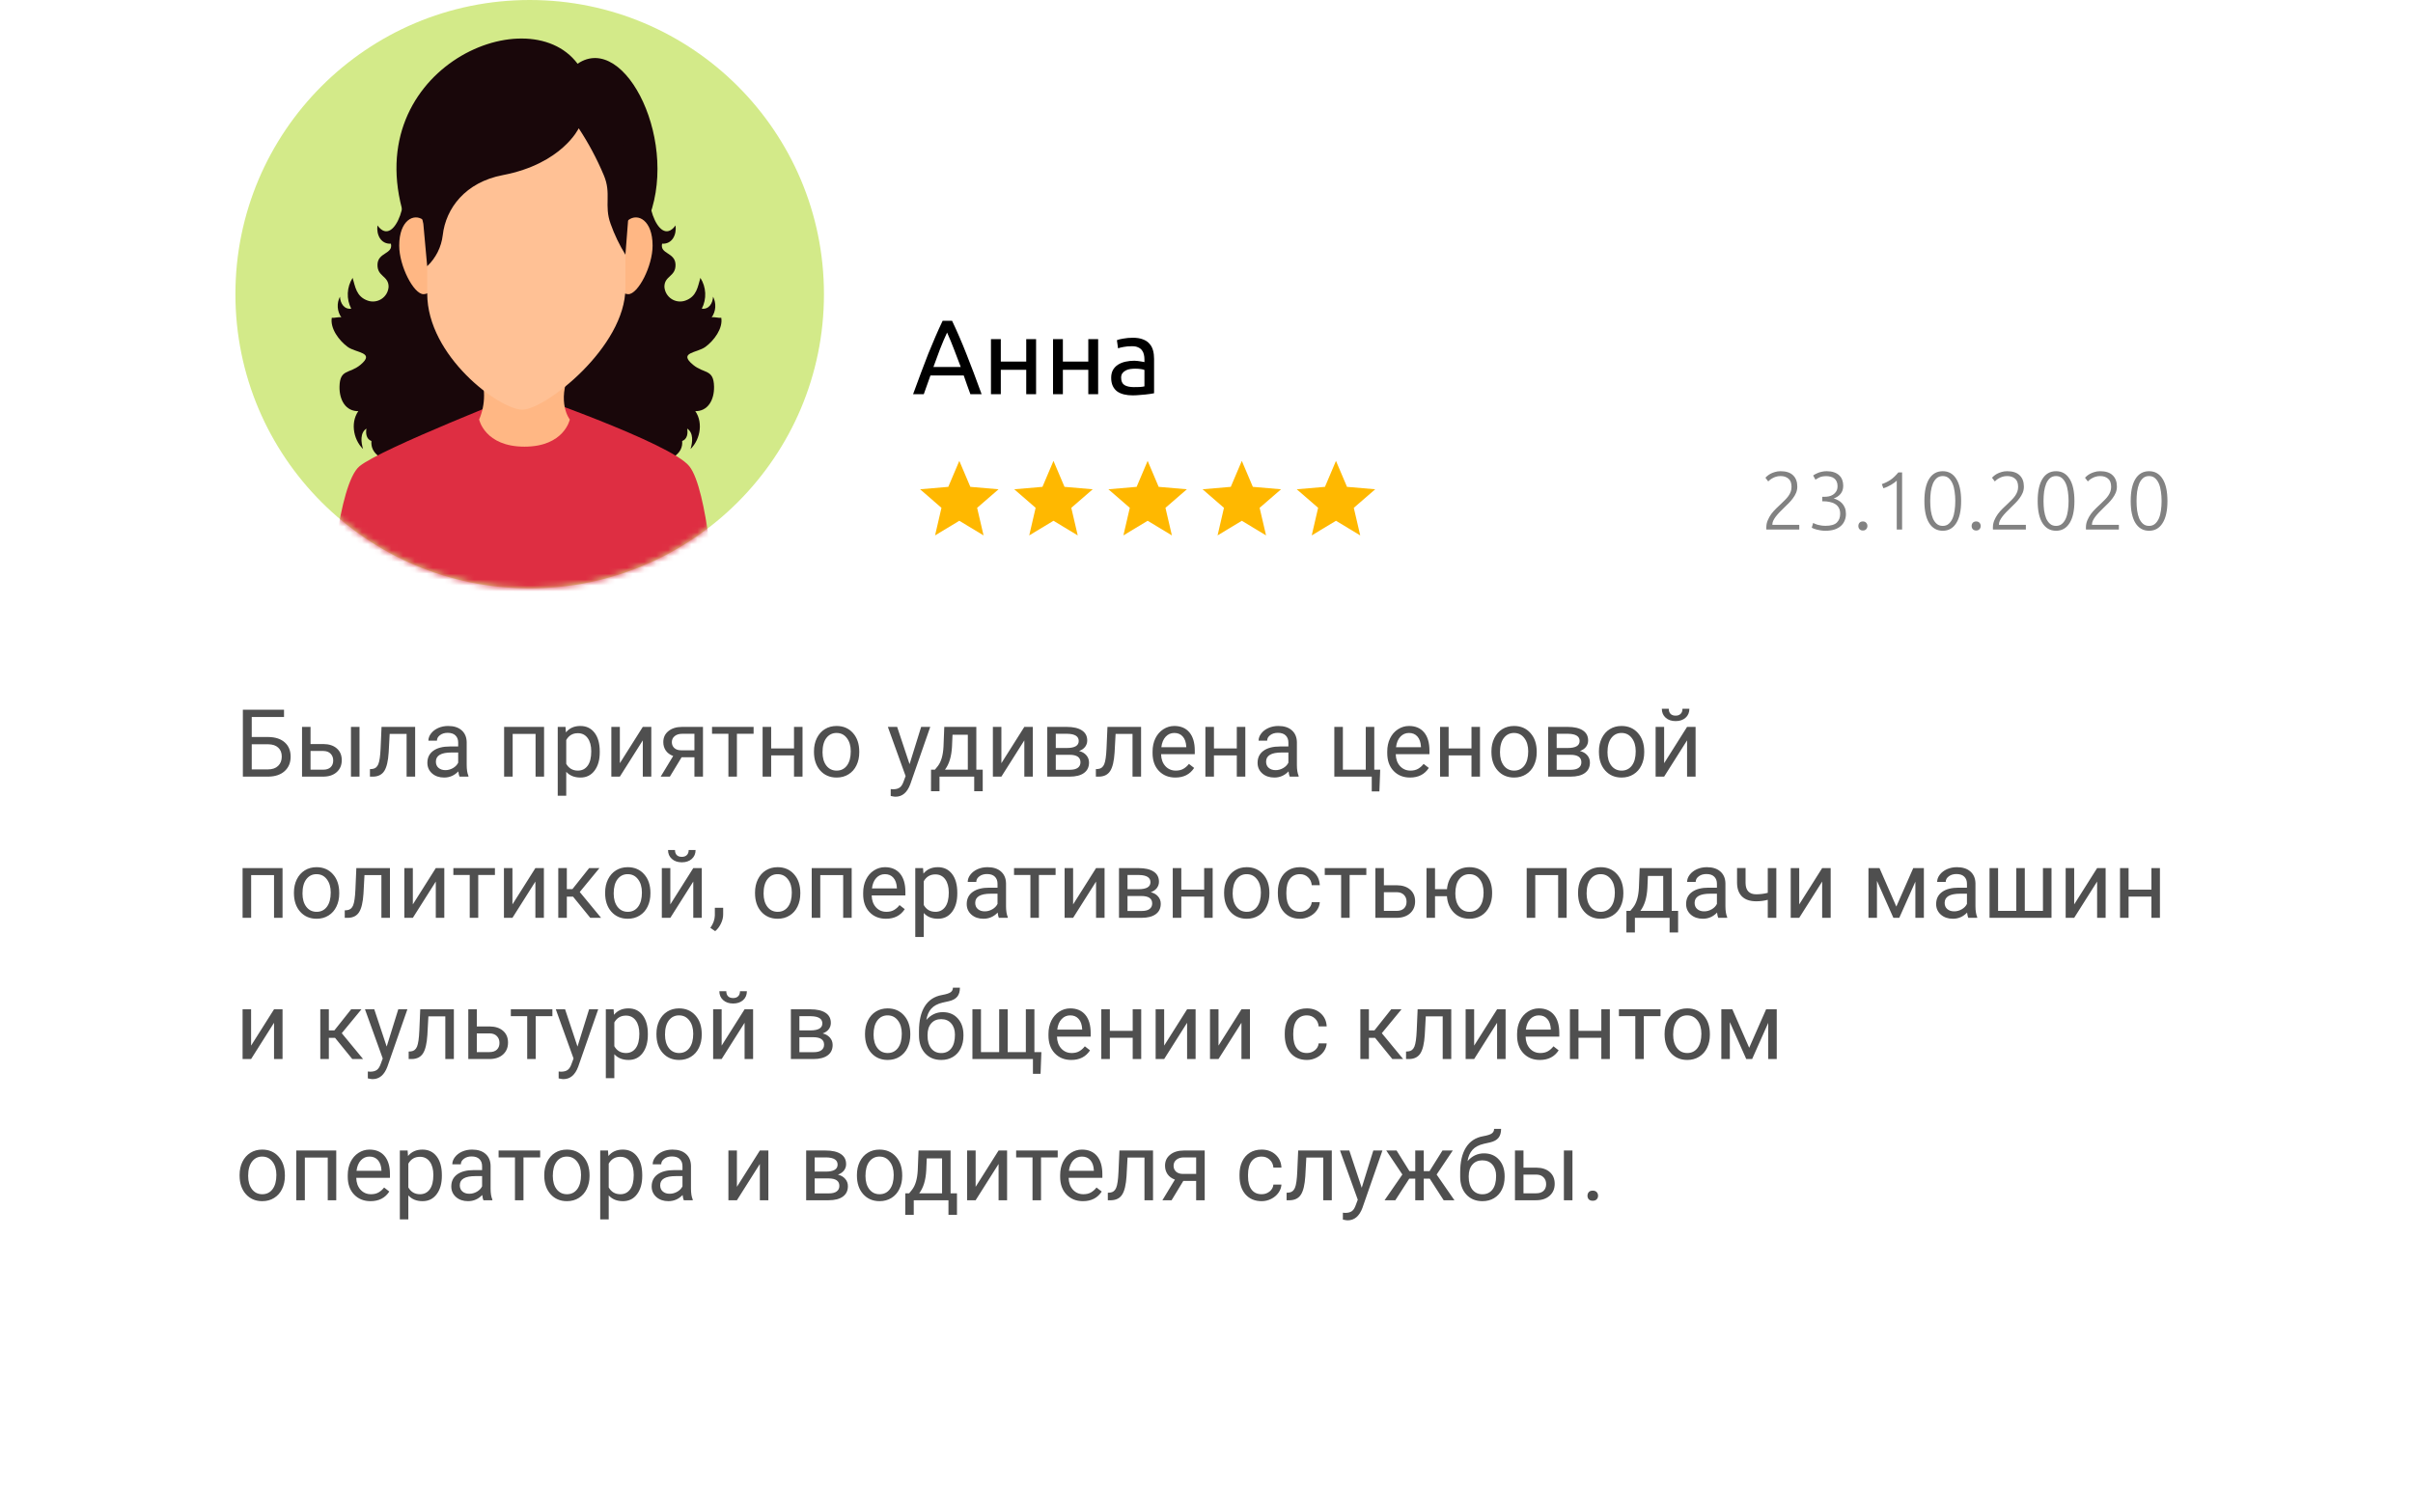 <svg width="410" height="257" viewBox="0 0 410 257" fill="none" xmlns="http://www.w3.org/2000/svg">
<g filter="url(#filter0_d)">
<rect x="20" y="35" width="370" height="200" rx="16" fill="white"/>
</g>
<path d="M179 88.513L183.12 91L182.027 86.313L185.667 83.16L180.873 82.747L179 78.333L177.127 82.747L172.333 83.16L175.967 86.313L174.88 91L179 88.513Z" fill="#FFB800"/>
<path d="M163 88.513L167.12 91L166.027 86.313L169.667 83.16L164.873 82.747L163 78.333L161.127 82.747L156.333 83.16L159.967 86.313L158.88 91L163 88.513Z" fill="#FFB800"/>
<path d="M211 88.513L215.12 91L214.027 86.313L217.667 83.16L212.873 82.747L211 78.333L209.127 82.747L204.333 83.16L207.967 86.313L206.88 91L211 88.513Z" fill="#FFB800"/>
<path d="M227 88.513L231.12 91L230.027 86.313L233.667 83.16L228.873 82.747L227 78.333L225.127 82.747L220.333 83.16L223.967 86.313L222.88 91L227 88.513Z" fill="#FFB800"/>
<path d="M195 88.513L199.12 91L198.027 86.313L201.667 83.16L196.873 82.747L195 78.333L193.127 82.747L188.333 83.16L191.967 86.313L190.88 91L195 88.513Z" fill="#FFB800"/>
<path d="M48.258 121.859H42.773V125.266H45.602C46.789 125.281 47.716 125.586 48.383 126.18C49.05 126.773 49.383 127.581 49.383 128.602C49.383 129.628 49.047 130.445 48.375 131.055C47.703 131.664 46.786 131.979 45.625 132H41.266V120.625H48.258V121.859ZM42.773 126.5V130.773H45.516C46.26 130.773 46.839 130.576 47.25 130.18C47.667 129.784 47.875 129.253 47.875 128.586C47.875 127.945 47.675 127.44 47.273 127.07C46.878 126.701 46.312 126.51 45.578 126.5H42.773ZM52.766 126.461H54.961C55.919 126.471 56.677 126.721 57.234 127.211C57.792 127.701 58.07 128.365 58.07 129.203C58.07 130.047 57.784 130.724 57.211 131.234C56.638 131.745 55.867 132 54.898 132H51.32V123.547H52.766V126.461ZM61.086 132H59.633V123.547H61.086V132ZM52.766 127.641V130.82H54.914C55.456 130.82 55.875 130.682 56.172 130.406C56.469 130.125 56.617 129.742 56.617 129.258C56.617 128.789 56.471 128.406 56.18 128.109C55.893 127.807 55.49 127.651 54.969 127.641H52.766ZM70.539 123.547V132H69.086V124.742H66.211L66.039 127.906C65.945 129.359 65.701 130.398 65.305 131.023C64.914 131.648 64.292 131.974 63.438 132H62.859V130.727L63.273 130.695C63.742 130.643 64.078 130.372 64.281 129.883C64.484 129.393 64.615 128.487 64.672 127.164L64.828 123.547H70.539ZM78.078 132C77.995 131.833 77.927 131.536 77.875 131.109C77.203 131.807 76.401 132.156 75.469 132.156C74.635 132.156 73.951 131.922 73.414 131.453C72.883 130.979 72.617 130.38 72.617 129.656C72.617 128.776 72.951 128.094 73.617 127.609C74.289 127.12 75.232 126.875 76.445 126.875H77.852V126.211C77.852 125.706 77.701 125.305 77.398 125.008C77.096 124.706 76.651 124.555 76.062 124.555C75.547 124.555 75.115 124.685 74.766 124.945C74.417 125.206 74.242 125.521 74.242 125.891H72.789C72.789 125.469 72.938 125.062 73.234 124.672C73.537 124.276 73.943 123.964 74.453 123.734C74.969 123.505 75.534 123.391 76.148 123.391C77.122 123.391 77.885 123.635 78.438 124.125C78.99 124.609 79.276 125.279 79.297 126.133V130.023C79.297 130.799 79.396 131.417 79.594 131.875V132H78.078ZM75.68 130.898C76.133 130.898 76.562 130.781 76.969 130.547C77.375 130.312 77.669 130.008 77.852 129.633V127.898H76.719C74.948 127.898 74.062 128.417 74.062 129.453C74.062 129.906 74.213 130.26 74.516 130.516C74.818 130.771 75.206 130.898 75.68 130.898ZM92.445 132H91V124.742H87.109V132H85.656V123.547H92.445V132ZM101.906 127.867C101.906 129.154 101.612 130.19 101.023 130.977C100.435 131.763 99.638 132.156 98.633 132.156C97.607 132.156 96.799 131.831 96.211 131.18V135.25H94.766V123.547H96.086L96.156 124.484C96.745 123.755 97.562 123.391 98.609 123.391C99.625 123.391 100.427 123.773 101.016 124.539C101.609 125.305 101.906 126.37 101.906 127.734V127.867ZM100.461 127.703C100.461 126.75 100.258 125.997 99.852 125.445C99.445 124.893 98.888 124.617 98.18 124.617C97.305 124.617 96.648 125.005 96.211 125.781V129.82C96.643 130.591 97.305 130.977 98.195 130.977C98.888 130.977 99.438 130.703 99.844 130.156C100.255 129.604 100.461 128.786 100.461 127.703ZM109.219 123.547H110.664V132H109.219V125.836L105.32 132H103.875V123.547H105.32V129.719L109.219 123.547ZM119.445 123.547V132H117.992V128.711H115.812L113.82 132H112.258L114.383 128.492C113.841 128.294 113.424 127.99 113.133 127.578C112.846 127.161 112.703 126.677 112.703 126.125C112.703 125.354 112.992 124.734 113.57 124.266C114.148 123.792 114.922 123.552 115.891 123.547H119.445ZM114.156 126.141C114.156 126.552 114.297 126.885 114.578 127.141C114.859 127.391 115.232 127.518 115.695 127.523H117.992V124.719H115.914C115.378 124.719 114.951 124.852 114.633 125.117C114.315 125.378 114.156 125.719 114.156 126.141ZM128.047 124.719H125.211V132H123.766V124.719H120.984V123.547H128.047V124.719ZM136.359 132H134.914V128.391H131.031V132H129.578V123.547H131.031V127.211H134.914V123.547H136.359V132ZM138.305 127.695C138.305 126.867 138.466 126.122 138.789 125.461C139.117 124.799 139.57 124.289 140.148 123.93C140.732 123.57 141.396 123.391 142.141 123.391C143.292 123.391 144.221 123.789 144.93 124.586C145.643 125.383 146 126.443 146 127.766V127.867C146 128.69 145.841 129.43 145.523 130.086C145.211 130.737 144.76 131.245 144.172 131.609C143.589 131.974 142.917 132.156 142.156 132.156C141.01 132.156 140.081 131.758 139.367 130.961C138.659 130.164 138.305 129.109 138.305 127.797V127.695ZM139.758 127.867C139.758 128.805 139.974 129.557 140.406 130.125C140.844 130.693 141.427 130.977 142.156 130.977C142.891 130.977 143.474 130.69 143.906 130.117C144.339 129.539 144.555 128.732 144.555 127.695C144.555 126.768 144.333 126.018 143.891 125.445C143.453 124.867 142.87 124.578 142.141 124.578C141.427 124.578 140.852 124.862 140.414 125.43C139.977 125.997 139.758 126.81 139.758 127.867ZM154.547 129.883L156.516 123.547H158.062L154.664 133.305C154.138 134.711 153.302 135.414 152.156 135.414L151.883 135.391L151.344 135.289V134.117L151.734 134.148C152.224 134.148 152.604 134.049 152.875 133.852C153.151 133.654 153.378 133.292 153.555 132.766L153.875 131.906L150.859 123.547H152.438L154.547 129.883ZM158.852 130.82L159.352 130.203C159.914 129.474 160.234 128.38 160.312 126.922L160.445 123.547H165.891V130.82H166.977V134.484H165.531V132H159.633V134.484H158.188L158.195 130.82H158.852ZM160.562 130.82H164.445V124.883H161.844L161.758 126.898C161.669 128.581 161.271 129.888 160.562 130.82ZM174.047 123.547H175.492V132H174.047V125.836L170.148 132H168.703V123.547H170.148V129.719L174.047 123.547ZM177.945 132V123.547H181.242C182.367 123.547 183.229 123.745 183.828 124.141C184.432 124.531 184.734 125.107 184.734 125.867C184.734 126.258 184.617 126.612 184.383 126.93C184.148 127.242 183.802 127.482 183.344 127.648C183.854 127.768 184.263 128.003 184.57 128.352C184.883 128.701 185.039 129.117 185.039 129.602C185.039 130.378 184.753 130.971 184.18 131.383C183.612 131.794 182.807 132 181.766 132H177.945ZM179.391 128.289V130.836H181.781C182.385 130.836 182.836 130.724 183.133 130.5C183.435 130.276 183.586 129.961 183.586 129.555C183.586 128.711 182.966 128.289 181.727 128.289H179.391ZM179.391 127.133H181.258C182.612 127.133 183.289 126.737 183.289 125.945C183.289 125.154 182.648 124.745 181.367 124.719H179.391V127.133ZM193.883 123.547V132H192.43V124.742H189.555L189.383 127.906C189.289 129.359 189.044 130.398 188.648 131.023C188.258 131.648 187.635 131.974 186.781 132H186.203V130.727L186.617 130.695C187.086 130.643 187.422 130.372 187.625 129.883C187.828 129.393 187.958 128.487 188.016 127.164L188.172 123.547H193.883ZM199.711 132.156C198.565 132.156 197.633 131.781 196.914 131.031C196.195 130.276 195.836 129.268 195.836 128.008V127.742C195.836 126.904 195.995 126.156 196.312 125.5C196.635 124.839 197.083 124.323 197.656 123.953C198.234 123.578 198.859 123.391 199.531 123.391C200.63 123.391 201.484 123.753 202.094 124.477C202.703 125.201 203.008 126.237 203.008 127.586V128.188H197.281C197.302 129.021 197.544 129.695 198.008 130.211C198.477 130.721 199.07 130.977 199.789 130.977C200.299 130.977 200.732 130.872 201.086 130.664C201.44 130.456 201.75 130.18 202.016 129.836L202.898 130.523C202.19 131.612 201.128 132.156 199.711 132.156ZM199.531 124.578C198.948 124.578 198.458 124.792 198.062 125.219C197.667 125.641 197.422 126.234 197.328 127H201.562V126.891C201.521 126.156 201.323 125.589 200.969 125.188C200.615 124.781 200.135 124.578 199.531 124.578ZM211.594 132H210.148V128.391H206.266V132H204.812V123.547H206.266V127.211H210.148V123.547H211.594V132ZM219.141 132C219.057 131.833 218.99 131.536 218.938 131.109C218.266 131.807 217.464 132.156 216.531 132.156C215.698 132.156 215.013 131.922 214.477 131.453C213.945 130.979 213.68 130.38 213.68 129.656C213.68 128.776 214.013 128.094 214.68 127.609C215.352 127.12 216.294 126.875 217.508 126.875H218.914V126.211C218.914 125.706 218.763 125.305 218.461 125.008C218.159 124.706 217.714 124.555 217.125 124.555C216.609 124.555 216.177 124.685 215.828 124.945C215.479 125.206 215.305 125.521 215.305 125.891H213.852C213.852 125.469 214 125.062 214.297 124.672C214.599 124.276 215.005 123.964 215.516 123.734C216.031 123.505 216.596 123.391 217.211 123.391C218.185 123.391 218.948 123.635 219.5 124.125C220.052 124.609 220.339 125.279 220.359 126.133V130.023C220.359 130.799 220.458 131.417 220.656 131.875V132H219.141ZM216.742 130.898C217.195 130.898 217.625 130.781 218.031 130.547C218.438 130.312 218.732 130.008 218.914 129.633V127.898H217.781C216.01 127.898 215.125 128.417 215.125 129.453C215.125 129.906 215.276 130.26 215.578 130.516C215.88 130.771 216.268 130.898 216.742 130.898ZM226.719 123.547H228.172V130.82H232.062V123.547H233.508V130.82H234.516L234.375 134.508H233.078V132H226.719V123.547ZM239.586 132.156C238.44 132.156 237.508 131.781 236.789 131.031C236.07 130.276 235.711 129.268 235.711 128.008V127.742C235.711 126.904 235.87 126.156 236.188 125.5C236.51 124.839 236.958 124.323 237.531 123.953C238.109 123.578 238.734 123.391 239.406 123.391C240.505 123.391 241.359 123.753 241.969 124.477C242.578 125.201 242.883 126.237 242.883 127.586V128.188H237.156C237.177 129.021 237.419 129.695 237.883 130.211C238.352 130.721 238.945 130.977 239.664 130.977C240.174 130.977 240.607 130.872 240.961 130.664C241.315 130.456 241.625 130.18 241.891 129.836L242.773 130.523C242.065 131.612 241.003 132.156 239.586 132.156ZM239.406 124.578C238.823 124.578 238.333 124.792 237.938 125.219C237.542 125.641 237.297 126.234 237.203 127H241.438V126.891C241.396 126.156 241.198 125.589 240.844 125.188C240.49 124.781 240.01 124.578 239.406 124.578ZM251.469 132H250.023V128.391H246.141V132H244.688V123.547H246.141V127.211H250.023V123.547H251.469V132ZM253.414 127.695C253.414 126.867 253.576 126.122 253.898 125.461C254.227 124.799 254.68 124.289 255.258 123.93C255.841 123.57 256.505 123.391 257.25 123.391C258.401 123.391 259.331 123.789 260.039 124.586C260.753 125.383 261.109 126.443 261.109 127.766V127.867C261.109 128.69 260.951 129.43 260.633 130.086C260.32 130.737 259.87 131.245 259.281 131.609C258.698 131.974 258.026 132.156 257.266 132.156C256.12 132.156 255.19 131.758 254.477 130.961C253.768 130.164 253.414 129.109 253.414 127.797V127.695ZM254.867 127.867C254.867 128.805 255.083 129.557 255.516 130.125C255.953 130.693 256.536 130.977 257.266 130.977C258 130.977 258.583 130.69 259.016 130.117C259.448 129.539 259.664 128.732 259.664 127.695C259.664 126.768 259.443 126.018 259 125.445C258.562 124.867 257.979 124.578 257.25 124.578C256.536 124.578 255.961 124.862 255.523 125.43C255.086 125.997 254.867 126.81 254.867 127.867ZM263.055 132V123.547H266.352C267.477 123.547 268.339 123.745 268.938 124.141C269.542 124.531 269.844 125.107 269.844 125.867C269.844 126.258 269.727 126.612 269.492 126.93C269.258 127.242 268.911 127.482 268.453 127.648C268.964 127.768 269.372 128.003 269.68 128.352C269.992 128.701 270.148 129.117 270.148 129.602C270.148 130.378 269.862 130.971 269.289 131.383C268.721 131.794 267.917 132 266.875 132H263.055ZM264.5 128.289V130.836H266.891C267.495 130.836 267.945 130.724 268.242 130.5C268.544 130.276 268.695 129.961 268.695 129.555C268.695 128.711 268.076 128.289 266.836 128.289H264.5ZM264.5 127.133H266.367C267.721 127.133 268.398 126.737 268.398 125.945C268.398 125.154 267.758 124.745 266.477 124.719H264.5V127.133ZM271.68 127.695C271.68 126.867 271.841 126.122 272.164 125.461C272.492 124.799 272.945 124.289 273.523 123.93C274.107 123.57 274.771 123.391 275.516 123.391C276.667 123.391 277.596 123.789 278.305 124.586C279.018 125.383 279.375 126.443 279.375 127.766V127.867C279.375 128.69 279.216 129.43 278.898 130.086C278.586 130.737 278.135 131.245 277.547 131.609C276.964 131.974 276.292 132.156 275.531 132.156C274.385 132.156 273.456 131.758 272.742 130.961C272.034 130.164 271.68 129.109 271.68 127.797V127.695ZM273.133 127.867C273.133 128.805 273.349 129.557 273.781 130.125C274.219 130.693 274.802 130.977 275.531 130.977C276.266 130.977 276.849 130.69 277.281 130.117C277.714 129.539 277.93 128.732 277.93 127.695C277.93 126.768 277.708 126.018 277.266 125.445C276.828 124.867 276.245 124.578 275.516 124.578C274.802 124.578 274.227 124.862 273.789 125.43C273.352 125.997 273.133 126.81 273.133 127.867ZM286.656 123.547H288.102V132H286.656V125.836L282.758 132H281.312V123.547H282.758V129.719L286.656 123.547ZM287.047 120.469C287.047 121.099 286.831 121.607 286.398 121.992C285.971 122.372 285.409 122.562 284.711 122.562C284.013 122.562 283.448 122.37 283.016 121.984C282.583 121.599 282.367 121.094 282.367 120.469H283.547C283.547 120.833 283.646 121.12 283.844 121.328C284.042 121.531 284.331 121.633 284.711 121.633C285.076 121.633 285.359 121.531 285.562 121.328C285.771 121.125 285.875 120.839 285.875 120.469H287.047ZM48.008 156H46.562V148.742H42.672V156H41.219V147.547H48.008V156ZM49.945 151.695C49.945 150.867 50.107 150.122 50.43 149.461C50.758 148.799 51.211 148.289 51.789 147.93C52.372 147.57 53.036 147.391 53.781 147.391C54.932 147.391 55.862 147.789 56.57 148.586C57.284 149.383 57.641 150.443 57.641 151.766V151.867C57.641 152.69 57.482 153.43 57.164 154.086C56.852 154.737 56.401 155.245 55.812 155.609C55.229 155.974 54.557 156.156 53.797 156.156C52.651 156.156 51.721 155.758 51.008 154.961C50.3 154.164 49.945 153.109 49.945 151.797V151.695ZM51.398 151.867C51.398 152.805 51.615 153.557 52.047 154.125C52.484 154.693 53.068 154.977 53.797 154.977C54.531 154.977 55.115 154.69 55.547 154.117C55.979 153.539 56.195 152.732 56.195 151.695C56.195 150.768 55.974 150.018 55.531 149.445C55.094 148.867 54.51 148.578 53.781 148.578C53.068 148.578 52.492 148.862 52.055 149.43C51.617 149.997 51.398 150.81 51.398 151.867ZM66.258 147.547V156H64.805V148.742H61.93L61.758 151.906C61.664 153.359 61.419 154.398 61.023 155.023C60.633 155.648 60.01 155.974 59.156 156H58.578V154.727L58.992 154.695C59.461 154.643 59.797 154.372 60 153.883C60.203 153.393 60.333 152.487 60.391 151.164L60.547 147.547H66.258ZM74.047 147.547H75.492V156H74.047V149.836L70.148 156H68.703V147.547H70.148V153.719L74.047 147.547ZM84.094 148.719H81.258V156H79.812V148.719H77.031V147.547H84.094V148.719ZM90.969 147.547H92.414V156H90.969V149.836L87.07 156H85.625V147.547H87.07V153.719L90.969 147.547ZM97.367 152.398H96.312V156H94.859V147.547H96.312V151.125H97.258L100.102 147.547H101.852L98.508 151.609L102.133 156H100.297L97.367 152.398ZM102.82 151.695C102.82 150.867 102.982 150.122 103.305 149.461C103.633 148.799 104.086 148.289 104.664 147.93C105.247 147.57 105.911 147.391 106.656 147.391C107.807 147.391 108.737 147.789 109.445 148.586C110.159 149.383 110.516 150.443 110.516 151.766V151.867C110.516 152.69 110.357 153.43 110.039 154.086C109.727 154.737 109.276 155.245 108.688 155.609C108.104 155.974 107.432 156.156 106.672 156.156C105.526 156.156 104.596 155.758 103.883 154.961C103.174 154.164 102.82 153.109 102.82 151.797V151.695ZM104.273 151.867C104.273 152.805 104.49 153.557 104.922 154.125C105.359 154.693 105.943 154.977 106.672 154.977C107.406 154.977 107.99 154.69 108.422 154.117C108.854 153.539 109.07 152.732 109.07 151.695C109.07 150.768 108.849 150.018 108.406 149.445C107.969 148.867 107.385 148.578 106.656 148.578C105.943 148.578 105.367 148.862 104.93 149.43C104.492 149.997 104.273 150.81 104.273 151.867ZM117.797 147.547H119.242V156H117.797V149.836L113.898 156H112.453V147.547H113.898V153.719L117.797 147.547ZM118.188 144.469C118.188 145.099 117.971 145.607 117.539 145.992C117.112 146.372 116.549 146.562 115.852 146.562C115.154 146.562 114.589 146.37 114.156 145.984C113.724 145.599 113.508 145.094 113.508 144.469H114.688C114.688 144.833 114.786 145.12 114.984 145.328C115.182 145.531 115.471 145.633 115.852 145.633C116.216 145.633 116.5 145.531 116.703 145.328C116.911 145.125 117.016 144.839 117.016 144.469H118.188ZM121.516 158.266L120.695 157.703C121.185 157.021 121.44 156.318 121.461 155.594V154.289H122.875V155.422C122.875 155.948 122.745 156.474 122.484 157C122.229 157.526 121.906 157.948 121.516 158.266ZM128.289 151.695C128.289 150.867 128.451 150.122 128.773 149.461C129.102 148.799 129.555 148.289 130.133 147.93C130.716 147.57 131.38 147.391 132.125 147.391C133.276 147.391 134.206 147.789 134.914 148.586C135.628 149.383 135.984 150.443 135.984 151.766V151.867C135.984 152.69 135.826 153.43 135.508 154.086C135.195 154.737 134.745 155.245 134.156 155.609C133.573 155.974 132.901 156.156 132.141 156.156C130.995 156.156 130.065 155.758 129.352 154.961C128.643 154.164 128.289 153.109 128.289 151.797V151.695ZM129.742 151.867C129.742 152.805 129.958 153.557 130.391 154.125C130.828 154.693 131.411 154.977 132.141 154.977C132.875 154.977 133.458 154.69 133.891 154.117C134.323 153.539 134.539 152.732 134.539 151.695C134.539 150.768 134.318 150.018 133.875 149.445C133.438 148.867 132.854 148.578 132.125 148.578C131.411 148.578 130.836 148.862 130.398 149.43C129.961 149.997 129.742 150.81 129.742 151.867ZM144.711 156H143.266V148.742H139.375V156H137.922V147.547H144.711V156ZM150.539 156.156C149.393 156.156 148.461 155.781 147.742 155.031C147.023 154.276 146.664 153.268 146.664 152.008V151.742C146.664 150.904 146.823 150.156 147.141 149.5C147.464 148.839 147.911 148.323 148.484 147.953C149.062 147.578 149.688 147.391 150.359 147.391C151.458 147.391 152.312 147.753 152.922 148.477C153.531 149.201 153.836 150.237 153.836 151.586V152.188H148.109C148.13 153.021 148.372 153.695 148.836 154.211C149.305 154.721 149.898 154.977 150.617 154.977C151.128 154.977 151.56 154.872 151.914 154.664C152.268 154.456 152.578 154.18 152.844 153.836L153.727 154.523C153.018 155.612 151.956 156.156 150.539 156.156ZM150.359 148.578C149.776 148.578 149.286 148.792 148.891 149.219C148.495 149.641 148.25 150.234 148.156 151H152.391V150.891C152.349 150.156 152.151 149.589 151.797 149.188C151.443 148.781 150.964 148.578 150.359 148.578ZM162.656 151.867C162.656 153.154 162.362 154.19 161.773 154.977C161.185 155.763 160.388 156.156 159.383 156.156C158.357 156.156 157.549 155.831 156.961 155.18V159.25H155.516V147.547H156.836L156.906 148.484C157.495 147.755 158.312 147.391 159.359 147.391C160.375 147.391 161.177 147.773 161.766 148.539C162.359 149.305 162.656 150.37 162.656 151.734V151.867ZM161.211 151.703C161.211 150.75 161.008 149.997 160.602 149.445C160.195 148.893 159.638 148.617 158.93 148.617C158.055 148.617 157.398 149.005 156.961 149.781V153.82C157.393 154.591 158.055 154.977 158.945 154.977C159.638 154.977 160.188 154.703 160.594 154.156C161.005 153.604 161.211 152.786 161.211 151.703ZM169.719 156C169.635 155.833 169.568 155.536 169.516 155.109C168.844 155.807 168.042 156.156 167.109 156.156C166.276 156.156 165.591 155.922 165.055 155.453C164.523 154.979 164.258 154.38 164.258 153.656C164.258 152.776 164.591 152.094 165.258 151.609C165.93 151.12 166.872 150.875 168.086 150.875H169.492V150.211C169.492 149.706 169.341 149.305 169.039 149.008C168.737 148.706 168.292 148.555 167.703 148.555C167.188 148.555 166.755 148.685 166.406 148.945C166.057 149.206 165.883 149.521 165.883 149.891H164.43C164.43 149.469 164.578 149.062 164.875 148.672C165.177 148.276 165.583 147.964 166.094 147.734C166.609 147.505 167.174 147.391 167.789 147.391C168.763 147.391 169.526 147.635 170.078 148.125C170.63 148.609 170.917 149.279 170.938 150.133V154.023C170.938 154.799 171.036 155.417 171.234 155.875V156H169.719ZM167.32 154.898C167.773 154.898 168.203 154.781 168.609 154.547C169.016 154.312 169.31 154.008 169.492 153.633V151.898H168.359C166.589 151.898 165.703 152.417 165.703 153.453C165.703 153.906 165.854 154.26 166.156 154.516C166.458 154.771 166.846 154.898 167.32 154.898ZM179.359 148.719H176.523V156H175.078V148.719H172.297V147.547H179.359V148.719ZM186.234 147.547H187.68V156H186.234V149.836L182.336 156H180.891V147.547H182.336V153.719L186.234 147.547ZM190.133 156V147.547H193.43C194.555 147.547 195.417 147.745 196.016 148.141C196.62 148.531 196.922 149.107 196.922 149.867C196.922 150.258 196.805 150.612 196.57 150.93C196.336 151.242 195.99 151.482 195.531 151.648C196.042 151.768 196.451 152.003 196.758 152.352C197.07 152.701 197.227 153.117 197.227 153.602C197.227 154.378 196.94 154.971 196.367 155.383C195.799 155.794 194.995 156 193.953 156H190.133ZM191.578 152.289V154.836H193.969C194.573 154.836 195.023 154.724 195.32 154.5C195.622 154.276 195.773 153.961 195.773 153.555C195.773 152.711 195.154 152.289 193.914 152.289H191.578ZM191.578 151.133H193.445C194.799 151.133 195.477 150.737 195.477 149.945C195.477 149.154 194.836 148.745 193.555 148.719H191.578V151.133ZM206.047 156H204.602V152.391H200.719V156H199.266V147.547H200.719V151.211H204.602V147.547H206.047V156ZM207.992 151.695C207.992 150.867 208.154 150.122 208.477 149.461C208.805 148.799 209.258 148.289 209.836 147.93C210.419 147.57 211.083 147.391 211.828 147.391C212.979 147.391 213.909 147.789 214.617 148.586C215.331 149.383 215.688 150.443 215.688 151.766V151.867C215.688 152.69 215.529 153.43 215.211 154.086C214.898 154.737 214.448 155.245 213.859 155.609C213.276 155.974 212.604 156.156 211.844 156.156C210.698 156.156 209.768 155.758 209.055 154.961C208.346 154.164 207.992 153.109 207.992 151.797V151.695ZM209.445 151.867C209.445 152.805 209.661 153.557 210.094 154.125C210.531 154.693 211.115 154.977 211.844 154.977C212.578 154.977 213.161 154.69 213.594 154.117C214.026 153.539 214.242 152.732 214.242 151.695C214.242 150.768 214.021 150.018 213.578 149.445C213.141 148.867 212.557 148.578 211.828 148.578C211.115 148.578 210.539 148.862 210.102 149.43C209.664 149.997 209.445 150.81 209.445 151.867ZM220.891 154.977C221.406 154.977 221.857 154.82 222.242 154.508C222.628 154.195 222.841 153.805 222.883 153.336H224.25C224.224 153.82 224.057 154.281 223.75 154.719C223.443 155.156 223.031 155.505 222.516 155.766C222.005 156.026 221.464 156.156 220.891 156.156C219.74 156.156 218.823 155.773 218.141 155.008C217.464 154.237 217.125 153.185 217.125 151.852V151.609C217.125 150.786 217.276 150.055 217.578 149.414C217.88 148.773 218.312 148.276 218.875 147.922C219.443 147.568 220.112 147.391 220.883 147.391C221.831 147.391 222.617 147.674 223.242 148.242C223.872 148.81 224.208 149.547 224.25 150.453H222.883C222.841 149.906 222.633 149.458 222.258 149.109C221.888 148.755 221.43 148.578 220.883 148.578C220.148 148.578 219.578 148.844 219.172 149.375C218.771 149.901 218.57 150.664 218.57 151.664V151.938C218.57 152.911 218.771 153.661 219.172 154.188C219.573 154.714 220.146 154.977 220.891 154.977ZM232.156 148.719H229.32V156H227.875V148.719H225.094V147.547H232.156V148.719ZM235.141 150.461H237.336C238.294 150.471 239.052 150.721 239.609 151.211C240.167 151.701 240.445 152.365 240.445 153.203C240.445 154.047 240.159 154.724 239.586 155.234C239.013 155.745 238.242 156 237.273 156H233.695V147.547H235.141V150.461ZM235.141 151.641V154.82H237.289C237.831 154.82 238.25 154.682 238.547 154.406C238.844 154.125 238.992 153.742 238.992 153.258C238.992 152.789 238.846 152.406 238.555 152.109C238.268 151.807 237.865 151.651 237.344 151.641H235.141ZM243.828 151.133H245.859C245.969 150.008 246.367 149.104 247.055 148.422C247.747 147.734 248.62 147.391 249.672 147.391C250.776 147.391 251.68 147.763 252.383 148.508C253.086 149.253 253.466 150.221 253.523 151.414L253.531 151.867C253.531 152.69 253.37 153.432 253.047 154.094C252.724 154.755 252.271 155.266 251.688 155.625C251.104 155.979 250.438 156.156 249.688 156.156C248.599 156.156 247.708 155.802 247.016 155.094C246.323 154.38 245.935 153.456 245.852 152.32H243.828V156H242.383V147.547H243.828V151.133ZM247.281 151.867C247.281 152.805 247.497 153.557 247.93 154.125C248.367 154.693 248.953 154.977 249.688 154.977C250.422 154.977 251.003 154.688 251.43 154.109C251.862 153.531 252.078 152.727 252.078 151.695C252.078 150.773 251.859 150.023 251.422 149.445C250.984 148.867 250.401 148.578 249.672 148.578C248.953 148.578 248.375 148.862 247.938 149.43C247.5 149.997 247.281 150.81 247.281 151.867ZM266.195 156H264.75V148.742H260.859V156H259.406V147.547H266.195V156ZM268.133 151.695C268.133 150.867 268.294 150.122 268.617 149.461C268.945 148.799 269.398 148.289 269.977 147.93C270.56 147.57 271.224 147.391 271.969 147.391C273.12 147.391 274.049 147.789 274.758 148.586C275.471 149.383 275.828 150.443 275.828 151.766V151.867C275.828 152.69 275.669 153.43 275.352 154.086C275.039 154.737 274.589 155.245 274 155.609C273.417 155.974 272.745 156.156 271.984 156.156C270.839 156.156 269.909 155.758 269.195 154.961C268.487 154.164 268.133 153.109 268.133 151.797V151.695ZM269.586 151.867C269.586 152.805 269.802 153.557 270.234 154.125C270.672 154.693 271.255 154.977 271.984 154.977C272.719 154.977 273.302 154.69 273.734 154.117C274.167 153.539 274.383 152.732 274.383 151.695C274.383 150.768 274.161 150.018 273.719 149.445C273.281 148.867 272.698 148.578 271.969 148.578C271.255 148.578 270.68 148.862 270.242 149.43C269.805 149.997 269.586 150.81 269.586 151.867ZM277.008 154.82L277.508 154.203C278.07 153.474 278.391 152.38 278.469 150.922L278.602 147.547H284.047V154.82H285.133V158.484H283.688V156H277.789V158.484H276.344L276.352 154.82H277.008ZM278.719 154.82H282.602V148.883H280L279.914 150.898C279.826 152.581 279.427 153.888 278.719 154.82ZM291.953 156C291.87 155.833 291.802 155.536 291.75 155.109C291.078 155.807 290.276 156.156 289.344 156.156C288.51 156.156 287.826 155.922 287.289 155.453C286.758 154.979 286.492 154.38 286.492 153.656C286.492 152.776 286.826 152.094 287.492 151.609C288.164 151.12 289.107 150.875 290.32 150.875H291.727V150.211C291.727 149.706 291.576 149.305 291.273 149.008C290.971 148.706 290.526 148.555 289.938 148.555C289.422 148.555 288.99 148.685 288.641 148.945C288.292 149.206 288.117 149.521 288.117 149.891H286.664C286.664 149.469 286.812 149.062 287.109 148.672C287.411 148.276 287.818 147.964 288.328 147.734C288.844 147.505 289.409 147.391 290.023 147.391C290.997 147.391 291.76 147.635 292.312 148.125C292.865 148.609 293.151 149.279 293.172 150.133V154.023C293.172 154.799 293.271 155.417 293.469 155.875V156H291.953ZM289.555 154.898C290.008 154.898 290.438 154.781 290.844 154.547C291.25 154.312 291.544 154.008 291.727 153.633V151.898H290.594C288.823 151.898 287.938 152.417 287.938 153.453C287.938 153.906 288.089 154.26 288.391 154.516C288.693 154.771 289.081 154.898 289.555 154.898ZM301.82 156H300.367V152.938C299.732 153.104 299.081 153.188 298.414 153.188C297.357 153.188 296.549 152.917 295.992 152.375C295.44 151.833 295.159 151.062 295.148 150.062V147.539H296.594V150.109C296.62 151.37 297.227 152 298.414 152C299.081 152 299.732 151.917 300.367 151.75V147.547H301.82V156ZM309.609 147.547H311.055V156H309.609V149.836L305.711 156H304.266V147.547H305.711V153.719L309.609 147.547ZM322.211 154.086L325.086 147.547H326.891V156H325.445V149.852L322.711 156H321.711L318.922 149.719V156H317.477V147.547H319.352L322.211 154.086ZM334.438 156C334.354 155.833 334.286 155.536 334.234 155.109C333.562 155.807 332.76 156.156 331.828 156.156C330.995 156.156 330.31 155.922 329.773 155.453C329.242 154.979 328.977 154.38 328.977 153.656C328.977 152.776 329.31 152.094 329.977 151.609C330.648 151.12 331.591 150.875 332.805 150.875H334.211V150.211C334.211 149.706 334.06 149.305 333.758 149.008C333.456 148.706 333.01 148.555 332.422 148.555C331.906 148.555 331.474 148.685 331.125 148.945C330.776 149.206 330.602 149.521 330.602 149.891H329.148C329.148 149.469 329.297 149.062 329.594 148.672C329.896 148.276 330.302 147.964 330.812 147.734C331.328 147.505 331.893 147.391 332.508 147.391C333.482 147.391 334.245 147.635 334.797 148.125C335.349 148.609 335.635 149.279 335.656 150.133V154.023C335.656 154.799 335.755 155.417 335.953 155.875V156H334.438ZM332.039 154.898C332.492 154.898 332.922 154.781 333.328 154.547C333.734 154.312 334.029 154.008 334.211 153.633V151.898H333.078C331.307 151.898 330.422 152.417 330.422 153.453C330.422 153.906 330.573 154.26 330.875 154.516C331.177 154.771 331.565 154.898 332.039 154.898ZM339.5 147.547V154.82H342.594V147.547H344.039V154.82H347.125V147.547H348.578V156H338.047V147.547H339.5ZM356.328 147.547H357.773V156H356.328V149.836L352.43 156H350.984V147.547H352.43V153.719L356.328 147.547ZM367 156H365.555V152.391H361.672V156H360.219V147.547H361.672V151.211H365.555V147.547H367V156ZM46.562 171.547H48.008V180H46.562V173.836L42.664 180H41.219V171.547H42.664V177.719L46.562 171.547ZM56.93 176.398H55.875V180H54.422V171.547H55.875V175.125H56.82L59.664 171.547H61.414L58.07 175.609L61.695 180H59.859L56.93 176.398ZM65.703 177.883L67.672 171.547H69.219L65.82 181.305C65.294 182.711 64.458 183.414 63.312 183.414L63.039 183.391L62.5 183.289V182.117L62.891 182.148C63.38 182.148 63.76 182.049 64.031 181.852C64.307 181.654 64.534 181.292 64.711 180.766L65.031 179.906L62.016 171.547H63.594L65.703 177.883ZM77.117 171.547V180H75.664V172.742H72.789L72.617 175.906C72.523 177.359 72.279 178.398 71.883 179.023C71.492 179.648 70.87 179.974 70.016 180H69.438V178.727L69.852 178.695C70.32 178.643 70.656 178.372 70.859 177.883C71.062 177.393 71.193 176.487 71.25 175.164L71.406 171.547H77.117ZM81.016 174.461H83.211C84.169 174.471 84.927 174.721 85.484 175.211C86.042 175.701 86.32 176.365 86.32 177.203C86.32 178.047 86.034 178.724 85.461 179.234C84.888 179.745 84.117 180 83.148 180H79.57V171.547H81.016V174.461ZM81.016 175.641V178.82H83.164C83.706 178.82 84.125 178.682 84.422 178.406C84.719 178.125 84.867 177.742 84.867 177.258C84.867 176.789 84.721 176.406 84.43 176.109C84.143 175.807 83.74 175.651 83.219 175.641H81.016ZM93.859 172.719H91.023V180H89.578V172.719H86.797V171.547H93.859V172.719ZM98.125 177.883L100.094 171.547H101.641L98.242 181.305C97.716 182.711 96.88 183.414 95.734 183.414L95.461 183.391L94.922 183.289V182.117L95.312 182.148C95.802 182.148 96.182 182.049 96.453 181.852C96.729 181.654 96.956 181.292 97.133 180.766L97.453 179.906L94.438 171.547H96.016L98.125 177.883ZM110.078 175.867C110.078 177.154 109.784 178.19 109.195 178.977C108.607 179.763 107.81 180.156 106.805 180.156C105.779 180.156 104.971 179.831 104.383 179.18V183.25H102.938V171.547H104.258L104.328 172.484C104.917 171.755 105.734 171.391 106.781 171.391C107.797 171.391 108.599 171.773 109.188 172.539C109.781 173.305 110.078 174.37 110.078 175.734V175.867ZM108.633 175.703C108.633 174.75 108.43 173.997 108.023 173.445C107.617 172.893 107.06 172.617 106.352 172.617C105.477 172.617 104.82 173.005 104.383 173.781V177.82C104.815 178.591 105.477 178.977 106.367 178.977C107.06 178.977 107.609 178.703 108.016 178.156C108.427 177.604 108.633 176.786 108.633 175.703ZM111.539 175.695C111.539 174.867 111.701 174.122 112.023 173.461C112.352 172.799 112.805 172.289 113.383 171.93C113.966 171.57 114.63 171.391 115.375 171.391C116.526 171.391 117.456 171.789 118.164 172.586C118.878 173.383 119.234 174.443 119.234 175.766V175.867C119.234 176.69 119.076 177.43 118.758 178.086C118.445 178.737 117.995 179.245 117.406 179.609C116.823 179.974 116.151 180.156 115.391 180.156C114.245 180.156 113.315 179.758 112.602 178.961C111.893 178.164 111.539 177.109 111.539 175.797V175.695ZM112.992 175.867C112.992 176.805 113.208 177.557 113.641 178.125C114.078 178.693 114.661 178.977 115.391 178.977C116.125 178.977 116.708 178.69 117.141 178.117C117.573 177.539 117.789 176.732 117.789 175.695C117.789 174.768 117.568 174.018 117.125 173.445C116.688 172.867 116.104 172.578 115.375 172.578C114.661 172.578 114.086 172.862 113.648 173.43C113.211 173.997 112.992 174.81 112.992 175.867ZM126.516 171.547H127.961V180H126.516V173.836L122.617 180H121.172V171.547H122.617V177.719L126.516 171.547ZM126.906 168.469C126.906 169.099 126.69 169.607 126.258 169.992C125.831 170.372 125.268 170.562 124.57 170.562C123.872 170.562 123.307 170.37 122.875 169.984C122.443 169.599 122.227 169.094 122.227 168.469H123.406C123.406 168.833 123.505 169.12 123.703 169.328C123.901 169.531 124.19 169.633 124.57 169.633C124.935 169.633 125.219 169.531 125.422 169.328C125.63 169.125 125.734 168.839 125.734 168.469H126.906ZM134.383 180V171.547H137.68C138.805 171.547 139.667 171.745 140.266 172.141C140.87 172.531 141.172 173.107 141.172 173.867C141.172 174.258 141.055 174.612 140.82 174.93C140.586 175.242 140.24 175.482 139.781 175.648C140.292 175.768 140.701 176.003 141.008 176.352C141.32 176.701 141.477 177.117 141.477 177.602C141.477 178.378 141.19 178.971 140.617 179.383C140.049 179.794 139.245 180 138.203 180H134.383ZM135.828 176.289V178.836H138.219C138.823 178.836 139.273 178.724 139.57 178.5C139.872 178.276 140.023 177.961 140.023 177.555C140.023 176.711 139.404 176.289 138.164 176.289H135.828ZM135.828 175.133H137.695C139.049 175.133 139.727 174.737 139.727 173.945C139.727 173.154 139.086 172.745 137.805 172.719H135.828V175.133ZM146.977 175.695C146.977 174.867 147.138 174.122 147.461 173.461C147.789 172.799 148.242 172.289 148.82 171.93C149.404 171.57 150.068 171.391 150.812 171.391C151.964 171.391 152.893 171.789 153.602 172.586C154.315 173.383 154.672 174.443 154.672 175.766V175.867C154.672 176.69 154.513 177.43 154.195 178.086C153.883 178.737 153.432 179.245 152.844 179.609C152.26 179.974 151.589 180.156 150.828 180.156C149.682 180.156 148.753 179.758 148.039 178.961C147.331 178.164 146.977 177.109 146.977 175.797V175.695ZM148.43 175.867C148.43 176.805 148.646 177.557 149.078 178.125C149.516 178.693 150.099 178.977 150.828 178.977C151.562 178.977 152.146 178.69 152.578 178.117C153.01 177.539 153.227 176.732 153.227 175.695C153.227 174.768 153.005 174.018 152.562 173.445C152.125 172.867 151.542 172.578 150.812 172.578C150.099 172.578 149.523 172.862 149.086 173.43C148.648 173.997 148.43 174.81 148.43 175.867ZM160.195 172.031C161.258 172.031 162.107 172.388 162.742 173.102C163.383 173.81 163.703 174.745 163.703 175.906V176.039C163.703 176.836 163.549 177.549 163.242 178.18C162.935 178.805 162.492 179.292 161.914 179.641C161.341 179.984 160.68 180.156 159.93 180.156C158.794 180.156 157.88 179.779 157.188 179.023C156.495 178.263 156.148 177.245 156.148 175.969V175.266C156.148 173.49 156.477 172.078 157.133 171.031C157.794 169.984 158.768 169.346 160.055 169.117C160.784 168.987 161.276 168.828 161.531 168.641C161.786 168.453 161.914 168.195 161.914 167.867H163.102C163.102 168.518 162.953 169.026 162.656 169.391C162.365 169.755 161.896 170.013 161.25 170.164L160.172 170.406C159.312 170.609 158.667 170.953 158.234 171.438C157.807 171.917 157.529 172.557 157.398 173.359C158.164 172.474 159.096 172.031 160.195 172.031ZM159.914 173.219C159.206 173.219 158.643 173.458 158.227 173.938C157.81 174.411 157.602 175.07 157.602 175.914V176.039C157.602 176.945 157.81 177.664 158.227 178.195C158.648 178.721 159.216 178.984 159.93 178.984C160.648 178.984 161.216 178.719 161.633 178.188C162.049 177.656 162.258 176.88 162.258 175.859C162.258 175.062 162.047 174.424 161.625 173.945C161.208 173.461 160.638 173.219 159.914 173.219ZM166.68 171.547V178.82H169.773V171.547H171.219V178.82H174.305V171.547H175.758V178.82H176.945L176.805 182.508H175.508V180H165.227V171.547H166.68ZM182.023 180.156C180.878 180.156 179.945 179.781 179.227 179.031C178.508 178.276 178.148 177.268 178.148 176.008V175.742C178.148 174.904 178.307 174.156 178.625 173.5C178.948 172.839 179.396 172.323 179.969 171.953C180.547 171.578 181.172 171.391 181.844 171.391C182.943 171.391 183.797 171.753 184.406 172.477C185.016 173.201 185.32 174.237 185.32 175.586V176.188H179.594C179.615 177.021 179.857 177.695 180.32 178.211C180.789 178.721 181.383 178.977 182.102 178.977C182.612 178.977 183.044 178.872 183.398 178.664C183.753 178.456 184.062 178.18 184.328 177.836L185.211 178.523C184.503 179.612 183.44 180.156 182.023 180.156ZM181.844 172.578C181.26 172.578 180.771 172.792 180.375 173.219C179.979 173.641 179.734 174.234 179.641 175H183.875V174.891C183.833 174.156 183.635 173.589 183.281 173.188C182.927 172.781 182.448 172.578 181.844 172.578ZM193.906 180H192.461V176.391H188.578V180H187.125V171.547H188.578V175.211H192.461V171.547H193.906V180ZM201.703 171.547H203.148V180H201.703V173.836L197.805 180H196.359V171.547H197.805V177.719L201.703 171.547ZM210.938 171.547H212.383V180H210.938V173.836L207.039 180H205.594V171.547H207.039V177.719L210.938 171.547ZM222.062 178.977C222.578 178.977 223.029 178.82 223.414 178.508C223.799 178.195 224.013 177.805 224.055 177.336H225.422C225.396 177.82 225.229 178.281 224.922 178.719C224.615 179.156 224.203 179.505 223.688 179.766C223.177 180.026 222.635 180.156 222.062 180.156C220.911 180.156 219.995 179.773 219.312 179.008C218.635 178.237 218.297 177.185 218.297 175.852V175.609C218.297 174.786 218.448 174.055 218.75 173.414C219.052 172.773 219.484 172.276 220.047 171.922C220.615 171.568 221.284 171.391 222.055 171.391C223.003 171.391 223.789 171.674 224.414 172.242C225.044 172.81 225.38 173.547 225.422 174.453H224.055C224.013 173.906 223.805 173.458 223.43 173.109C223.06 172.755 222.602 172.578 222.055 172.578C221.32 172.578 220.75 172.844 220.344 173.375C219.943 173.901 219.742 174.664 219.742 175.664V175.938C219.742 176.911 219.943 177.661 220.344 178.188C220.745 178.714 221.318 178.977 222.062 178.977ZM233.648 176.398H232.594V180H231.141V171.547H232.594V175.125H233.539L236.383 171.547H238.133L234.789 175.609L238.414 180H236.578L233.648 176.398ZM246.586 171.547V180H245.133V172.742H242.258L242.086 175.906C241.992 177.359 241.747 178.398 241.352 179.023C240.961 179.648 240.339 179.974 239.484 180H238.906V178.727L239.32 178.695C239.789 178.643 240.125 178.372 240.328 177.883C240.531 177.393 240.661 176.487 240.719 175.164L240.875 171.547H246.586ZM254.375 171.547H255.82V180H254.375V173.836L250.477 180H249.031V171.547H250.477V177.719L254.375 171.547ZM261.648 180.156C260.503 180.156 259.57 179.781 258.852 179.031C258.133 178.276 257.773 177.268 257.773 176.008V175.742C257.773 174.904 257.932 174.156 258.25 173.5C258.573 172.839 259.021 172.323 259.594 171.953C260.172 171.578 260.797 171.391 261.469 171.391C262.568 171.391 263.422 171.753 264.031 172.477C264.641 173.201 264.945 174.237 264.945 175.586V176.188H259.219C259.24 177.021 259.482 177.695 259.945 178.211C260.414 178.721 261.008 178.977 261.727 178.977C262.237 178.977 262.669 178.872 263.023 178.664C263.378 178.456 263.688 178.18 263.953 177.836L264.836 178.523C264.128 179.612 263.065 180.156 261.648 180.156ZM261.469 172.578C260.885 172.578 260.396 172.792 260 173.219C259.604 173.641 259.359 174.234 259.266 175H263.5V174.891C263.458 174.156 263.26 173.589 262.906 173.188C262.552 172.781 262.073 172.578 261.469 172.578ZM273.531 180H272.086V176.391H268.203V180H266.75V171.547H268.203V175.211H272.086V171.547H273.531V180ZM282.141 172.719H279.305V180H277.859V172.719H275.078V171.547H282.141V172.719ZM282.836 175.695C282.836 174.867 282.997 174.122 283.32 173.461C283.648 172.799 284.102 172.289 284.68 171.93C285.263 171.57 285.927 171.391 286.672 171.391C287.823 171.391 288.753 171.789 289.461 172.586C290.174 173.383 290.531 174.443 290.531 175.766V175.867C290.531 176.69 290.372 177.43 290.055 178.086C289.742 178.737 289.292 179.245 288.703 179.609C288.12 179.974 287.448 180.156 286.688 180.156C285.542 180.156 284.612 179.758 283.898 178.961C283.19 178.164 282.836 177.109 282.836 175.797V175.695ZM284.289 175.867C284.289 176.805 284.505 177.557 284.938 178.125C285.375 178.693 285.958 178.977 286.688 178.977C287.422 178.977 288.005 178.69 288.438 178.117C288.87 177.539 289.086 176.732 289.086 175.695C289.086 174.768 288.865 174.018 288.422 173.445C287.984 172.867 287.401 172.578 286.672 172.578C285.958 172.578 285.383 172.862 284.945 173.43C284.508 173.997 284.289 174.81 284.289 175.867ZM297.211 178.086L300.086 171.547H301.891V180H300.445V173.852L297.711 180H296.711L293.922 173.719V180H292.477V171.547H294.352L297.211 178.086ZM40.711 199.695C40.711 198.867 40.872 198.122 41.195 197.461C41.523 196.799 41.977 196.289 42.555 195.93C43.138 195.57 43.802 195.391 44.547 195.391C45.698 195.391 46.628 195.789 47.336 196.586C48.05 197.383 48.406 198.443 48.406 199.766V199.867C48.406 200.69 48.247 201.43 47.93 202.086C47.617 202.737 47.167 203.245 46.578 203.609C45.995 203.974 45.323 204.156 44.562 204.156C43.417 204.156 42.487 203.758 41.773 202.961C41.065 202.164 40.711 201.109 40.711 199.797V199.695ZM42.164 199.867C42.164 200.805 42.38 201.557 42.812 202.125C43.25 202.693 43.833 202.977 44.562 202.977C45.297 202.977 45.88 202.69 46.312 202.117C46.745 201.539 46.961 200.732 46.961 199.695C46.961 198.768 46.74 198.018 46.297 197.445C45.859 196.867 45.276 196.578 44.547 196.578C43.833 196.578 43.258 196.862 42.82 197.43C42.383 197.997 42.164 198.81 42.164 199.867ZM57.133 204H55.688V196.742H51.797V204H50.344V195.547H57.133V204ZM62.961 204.156C61.815 204.156 60.883 203.781 60.164 203.031C59.445 202.276 59.086 201.268 59.086 200.008V199.742C59.086 198.904 59.245 198.156 59.562 197.5C59.885 196.839 60.333 196.323 60.906 195.953C61.484 195.578 62.109 195.391 62.781 195.391C63.88 195.391 64.734 195.753 65.344 196.477C65.953 197.201 66.258 198.237 66.258 199.586V200.188H60.531C60.552 201.021 60.794 201.695 61.258 202.211C61.727 202.721 62.32 202.977 63.039 202.977C63.55 202.977 63.982 202.872 64.336 202.664C64.69 202.456 65 202.18 65.266 201.836L66.148 202.523C65.44 203.612 64.378 204.156 62.961 204.156ZM62.781 196.578C62.198 196.578 61.708 196.792 61.312 197.219C60.917 197.641 60.672 198.234 60.578 199H64.812V198.891C64.771 198.156 64.573 197.589 64.219 197.188C63.865 196.781 63.385 196.578 62.781 196.578ZM75.078 199.867C75.078 201.154 74.784 202.19 74.195 202.977C73.607 203.763 72.81 204.156 71.805 204.156C70.779 204.156 69.971 203.831 69.383 203.18V207.25H67.938V195.547H69.258L69.328 196.484C69.917 195.755 70.734 195.391 71.781 195.391C72.797 195.391 73.599 195.773 74.188 196.539C74.781 197.305 75.078 198.37 75.078 199.734V199.867ZM73.633 199.703C73.633 198.75 73.43 197.997 73.023 197.445C72.617 196.893 72.06 196.617 71.352 196.617C70.477 196.617 69.82 197.005 69.383 197.781V201.82C69.815 202.591 70.477 202.977 71.367 202.977C72.06 202.977 72.609 202.703 73.016 202.156C73.427 201.604 73.633 200.786 73.633 199.703ZM82.141 204C82.057 203.833 81.99 203.536 81.938 203.109C81.266 203.807 80.463 204.156 79.531 204.156C78.698 204.156 78.013 203.922 77.477 203.453C76.945 202.979 76.68 202.38 76.68 201.656C76.68 200.776 77.013 200.094 77.68 199.609C78.352 199.12 79.294 198.875 80.508 198.875H81.914V198.211C81.914 197.706 81.763 197.305 81.461 197.008C81.159 196.706 80.713 196.555 80.125 196.555C79.609 196.555 79.177 196.685 78.828 196.945C78.479 197.206 78.305 197.521 78.305 197.891H76.852C76.852 197.469 77 197.062 77.297 196.672C77.599 196.276 78.005 195.964 78.516 195.734C79.031 195.505 79.596 195.391 80.211 195.391C81.185 195.391 81.948 195.635 82.5 196.125C83.052 196.609 83.338 197.279 83.359 198.133V202.023C83.359 202.799 83.458 203.417 83.656 203.875V204H82.141ZM79.742 202.898C80.195 202.898 80.625 202.781 81.031 202.547C81.438 202.312 81.732 202.008 81.914 201.633V199.898H80.781C79.01 199.898 78.125 200.417 78.125 201.453C78.125 201.906 78.276 202.26 78.578 202.516C78.88 202.771 79.268 202.898 79.742 202.898ZM91.781 196.719H88.945V204H87.5V196.719H84.719V195.547H91.781V196.719ZM92.477 199.695C92.477 198.867 92.638 198.122 92.961 197.461C93.289 196.799 93.742 196.289 94.32 195.93C94.904 195.57 95.568 195.391 96.312 195.391C97.463 195.391 98.393 195.789 99.102 196.586C99.815 197.383 100.172 198.443 100.172 199.766V199.867C100.172 200.69 100.013 201.43 99.695 202.086C99.383 202.737 98.932 203.245 98.344 203.609C97.76 203.974 97.088 204.156 96.328 204.156C95.182 204.156 94.253 203.758 93.539 202.961C92.831 202.164 92.477 201.109 92.477 199.797V199.695ZM93.93 199.867C93.93 200.805 94.146 201.557 94.578 202.125C95.016 202.693 95.599 202.977 96.328 202.977C97.062 202.977 97.646 202.69 98.078 202.117C98.51 201.539 98.727 200.732 98.727 199.695C98.727 198.768 98.505 198.018 98.062 197.445C97.625 196.867 97.042 196.578 96.312 196.578C95.599 196.578 95.023 196.862 94.586 197.43C94.148 197.997 93.93 198.81 93.93 199.867ZM109.125 199.867C109.125 201.154 108.831 202.19 108.242 202.977C107.654 203.763 106.857 204.156 105.852 204.156C104.826 204.156 104.018 203.831 103.43 203.18V207.25H101.984V195.547H103.305L103.375 196.484C103.964 195.755 104.781 195.391 105.828 195.391C106.844 195.391 107.646 195.773 108.234 196.539C108.828 197.305 109.125 198.37 109.125 199.734V199.867ZM107.68 199.703C107.68 198.75 107.477 197.997 107.07 197.445C106.664 196.893 106.107 196.617 105.398 196.617C104.523 196.617 103.867 197.005 103.43 197.781V201.82C103.862 202.591 104.523 202.977 105.414 202.977C106.107 202.977 106.656 202.703 107.062 202.156C107.474 201.604 107.68 200.786 107.68 199.703ZM116.188 204C116.104 203.833 116.036 203.536 115.984 203.109C115.312 203.807 114.51 204.156 113.578 204.156C112.745 204.156 112.06 203.922 111.523 203.453C110.992 202.979 110.727 202.38 110.727 201.656C110.727 200.776 111.06 200.094 111.727 199.609C112.398 199.12 113.341 198.875 114.555 198.875H115.961V198.211C115.961 197.706 115.81 197.305 115.508 197.008C115.206 196.706 114.76 196.555 114.172 196.555C113.656 196.555 113.224 196.685 112.875 196.945C112.526 197.206 112.352 197.521 112.352 197.891H110.898C110.898 197.469 111.047 197.062 111.344 196.672C111.646 196.276 112.052 195.964 112.562 195.734C113.078 195.505 113.643 195.391 114.258 195.391C115.232 195.391 115.995 195.635 116.547 196.125C117.099 196.609 117.385 197.279 117.406 198.133V202.023C117.406 202.799 117.505 203.417 117.703 203.875V204H116.188ZM113.789 202.898C114.242 202.898 114.672 202.781 115.078 202.547C115.484 202.312 115.779 202.008 115.961 201.633V199.898H114.828C113.057 199.898 112.172 200.417 112.172 201.453C112.172 201.906 112.323 202.26 112.625 202.516C112.927 202.771 113.315 202.898 113.789 202.898ZM129.109 195.547H130.555V204H129.109V197.836L125.211 204H123.766V195.547H125.211V201.719L129.109 195.547ZM136.977 204V195.547H140.273C141.398 195.547 142.26 195.745 142.859 196.141C143.464 196.531 143.766 197.107 143.766 197.867C143.766 198.258 143.648 198.612 143.414 198.93C143.18 199.242 142.833 199.482 142.375 199.648C142.885 199.768 143.294 200.003 143.602 200.352C143.914 200.701 144.07 201.117 144.07 201.602C144.07 202.378 143.784 202.971 143.211 203.383C142.643 203.794 141.839 204 140.797 204H136.977ZM138.422 200.289V202.836H140.812C141.417 202.836 141.867 202.724 142.164 202.5C142.466 202.276 142.617 201.961 142.617 201.555C142.617 200.711 141.997 200.289 140.758 200.289H138.422ZM138.422 199.133H140.289C141.643 199.133 142.32 198.737 142.32 197.945C142.32 197.154 141.68 196.745 140.398 196.719H138.422V199.133ZM145.602 199.695C145.602 198.867 145.763 198.122 146.086 197.461C146.414 196.799 146.867 196.289 147.445 195.93C148.029 195.57 148.693 195.391 149.438 195.391C150.589 195.391 151.518 195.789 152.227 196.586C152.94 197.383 153.297 198.443 153.297 199.766V199.867C153.297 200.69 153.138 201.43 152.82 202.086C152.508 202.737 152.057 203.245 151.469 203.609C150.885 203.974 150.214 204.156 149.453 204.156C148.307 204.156 147.378 203.758 146.664 202.961C145.956 202.164 145.602 201.109 145.602 199.797V199.695ZM147.055 199.867C147.055 200.805 147.271 201.557 147.703 202.125C148.141 202.693 148.724 202.977 149.453 202.977C150.188 202.977 150.771 202.69 151.203 202.117C151.635 201.539 151.852 200.732 151.852 199.695C151.852 198.768 151.63 198.018 151.188 197.445C150.75 196.867 150.167 196.578 149.438 196.578C148.724 196.578 148.148 196.862 147.711 197.43C147.273 197.997 147.055 198.81 147.055 199.867ZM154.477 202.82L154.977 202.203C155.539 201.474 155.859 200.38 155.938 198.922L156.07 195.547H161.516V202.82H162.602V206.484H161.156V204H155.258V206.484H153.812L153.82 202.82H154.477ZM156.188 202.82H160.07V196.883H157.469L157.383 198.898C157.294 200.581 156.896 201.888 156.188 202.82ZM169.672 195.547H171.117V204H169.672V197.836L165.773 204H164.328V195.547H165.773V201.719L169.672 195.547ZM179.719 196.719H176.883V204H175.438V196.719H172.656V195.547H179.719V196.719ZM184.008 204.156C182.862 204.156 181.93 203.781 181.211 203.031C180.492 202.276 180.133 201.268 180.133 200.008V199.742C180.133 198.904 180.292 198.156 180.609 197.5C180.932 196.839 181.38 196.323 181.953 195.953C182.531 195.578 183.156 195.391 183.828 195.391C184.927 195.391 185.781 195.753 186.391 196.477C187 197.201 187.305 198.237 187.305 199.586V200.188H181.578C181.599 201.021 181.841 201.695 182.305 202.211C182.773 202.721 183.367 202.977 184.086 202.977C184.596 202.977 185.029 202.872 185.383 202.664C185.737 202.456 186.047 202.18 186.312 201.836L187.195 202.523C186.487 203.612 185.424 204.156 184.008 204.156ZM183.828 196.578C183.245 196.578 182.755 196.792 182.359 197.219C181.964 197.641 181.719 198.234 181.625 199H185.859V198.891C185.818 198.156 185.62 197.589 185.266 197.188C184.911 196.781 184.432 196.578 183.828 196.578ZM195.914 195.547V204H194.461V196.742H191.586L191.414 199.906C191.32 201.359 191.076 202.398 190.68 203.023C190.289 203.648 189.667 203.974 188.812 204H188.234V202.727L188.648 202.695C189.117 202.643 189.453 202.372 189.656 201.883C189.859 201.393 189.99 200.487 190.047 199.164L190.203 195.547H195.914ZM204.695 195.547V204H203.242V200.711H201.062L199.07 204H197.508L199.633 200.492C199.091 200.294 198.674 199.99 198.383 199.578C198.096 199.161 197.953 198.677 197.953 198.125C197.953 197.354 198.242 196.734 198.82 196.266C199.398 195.792 200.172 195.552 201.141 195.547H204.695ZM199.406 198.141C199.406 198.552 199.547 198.885 199.828 199.141C200.109 199.391 200.482 199.518 200.945 199.523H203.242V196.719H201.164C200.628 196.719 200.201 196.852 199.883 197.117C199.565 197.378 199.406 197.719 199.406 198.141ZM214.375 202.977C214.891 202.977 215.341 202.82 215.727 202.508C216.112 202.195 216.326 201.805 216.367 201.336H217.734C217.708 201.82 217.542 202.281 217.234 202.719C216.927 203.156 216.516 203.505 216 203.766C215.49 204.026 214.948 204.156 214.375 204.156C213.224 204.156 212.307 203.773 211.625 203.008C210.948 202.237 210.609 201.185 210.609 199.852V199.609C210.609 198.786 210.76 198.055 211.062 197.414C211.365 196.773 211.797 196.276 212.359 195.922C212.927 195.568 213.596 195.391 214.367 195.391C215.315 195.391 216.102 195.674 216.727 196.242C217.357 196.81 217.693 197.547 217.734 198.453H216.367C216.326 197.906 216.117 197.458 215.742 197.109C215.372 196.755 214.914 196.578 214.367 196.578C213.633 196.578 213.062 196.844 212.656 197.375C212.255 197.901 212.055 198.664 212.055 199.664V199.938C212.055 200.911 212.255 201.661 212.656 202.188C213.057 202.714 213.63 202.977 214.375 202.977ZM226.289 195.547V204H224.836V196.742H221.961L221.789 199.906C221.695 201.359 221.451 202.398 221.055 203.023C220.664 203.648 220.042 203.974 219.188 204H218.609V202.727L219.023 202.695C219.492 202.643 219.828 202.372 220.031 201.883C220.234 201.393 220.365 200.487 220.422 199.164L220.578 195.547H226.289ZM231.375 201.883L233.344 195.547H234.891L231.492 205.305C230.966 206.711 230.13 207.414 228.984 207.414L228.711 207.391L228.172 207.289V206.117L228.562 206.148C229.052 206.148 229.432 206.049 229.703 205.852C229.979 205.654 230.206 205.292 230.383 204.766L230.703 203.906L227.688 195.547H229.266L231.375 201.883ZM242.93 200.328H241.914V204H240.469V200.328H239.453L237.086 204H235.258L238.281 199.625L235.547 195.547H237.297L239.477 199.047H240.469V195.547H241.914V199.047H242.898L245.094 195.547H246.844L244.102 199.633L247.125 204H245.297L242.93 200.328ZM252.148 196.031C253.211 196.031 254.06 196.388 254.695 197.102C255.336 197.81 255.656 198.745 255.656 199.906V200.039C255.656 200.836 255.503 201.549 255.195 202.18C254.888 202.805 254.445 203.292 253.867 203.641C253.294 203.984 252.633 204.156 251.883 204.156C250.747 204.156 249.833 203.779 249.141 203.023C248.448 202.263 248.102 201.245 248.102 199.969V199.266C248.102 197.49 248.43 196.078 249.086 195.031C249.747 193.984 250.721 193.346 252.008 193.117C252.737 192.987 253.229 192.828 253.484 192.641C253.74 192.453 253.867 192.195 253.867 191.867H255.055C255.055 192.518 254.906 193.026 254.609 193.391C254.318 193.755 253.849 194.013 253.203 194.164L252.125 194.406C251.266 194.609 250.62 194.953 250.188 195.438C249.76 195.917 249.482 196.557 249.352 197.359C250.117 196.474 251.049 196.031 252.148 196.031ZM251.867 197.219C251.159 197.219 250.596 197.458 250.18 197.938C249.763 198.411 249.555 199.07 249.555 199.914V200.039C249.555 200.945 249.763 201.664 250.18 202.195C250.602 202.721 251.169 202.984 251.883 202.984C252.602 202.984 253.169 202.719 253.586 202.188C254.003 201.656 254.211 200.88 254.211 199.859C254.211 199.062 254 198.424 253.578 197.945C253.161 197.461 252.591 197.219 251.867 197.219ZM258.859 198.461H261.055C262.013 198.471 262.771 198.721 263.328 199.211C263.885 199.701 264.164 200.365 264.164 201.203C264.164 202.047 263.878 202.724 263.305 203.234C262.732 203.745 261.961 204 260.992 204H257.414V195.547H258.859V198.461ZM267.18 204H265.727V195.547H267.18V204ZM258.859 199.641V202.82H261.008C261.549 202.82 261.969 202.682 262.266 202.406C262.562 202.125 262.711 201.742 262.711 201.258C262.711 200.789 262.565 200.406 262.273 200.109C261.987 199.807 261.583 199.651 261.062 199.641H258.859ZM269.734 203.242C269.734 202.992 269.807 202.784 269.953 202.617C270.104 202.451 270.328 202.367 270.625 202.367C270.922 202.367 271.146 202.451 271.297 202.617C271.453 202.784 271.531 202.992 271.531 203.242C271.531 203.482 271.453 203.682 271.297 203.844C271.146 204.005 270.922 204.086 270.625 204.086C270.328 204.086 270.104 204.005 269.953 203.844C269.807 203.682 269.734 203.482 269.734 203.242Z" fill="#4F4F4F"/>
<path d="M305.384 82.706C305.384 83.07 305.319 83.415 305.188 83.742C305.057 84.059 304.88 84.367 304.656 84.666C304.441 84.965 304.194 85.254 303.914 85.534C303.634 85.814 303.349 86.094 303.06 86.374C302.817 86.607 302.579 86.845 302.346 87.088C302.122 87.321 301.917 87.559 301.73 87.802C301.553 88.035 301.408 88.269 301.296 88.502C301.193 88.726 301.142 88.95 301.142 89.174V89.202H305.72V90H300.134C300.134 89.981 300.129 89.949 300.12 89.902C300.12 89.846 300.12 89.767 300.12 89.664C300.12 89.225 300.199 88.819 300.358 88.446C300.517 88.063 300.717 87.704 300.96 87.368C301.212 87.032 301.487 86.719 301.786 86.43C302.094 86.141 302.388 85.861 302.668 85.59C302.901 85.366 303.121 85.151 303.326 84.946C303.541 84.731 303.727 84.512 303.886 84.288C304.045 84.064 304.171 83.826 304.264 83.574C304.357 83.322 304.404 83.047 304.404 82.748C304.404 82.095 304.227 81.628 303.872 81.348C303.527 81.059 303.088 80.914 302.556 80.914C302.257 80.914 301.991 80.951 301.758 81.026C301.525 81.101 301.319 81.189 301.142 81.292C300.974 81.385 300.829 81.483 300.708 81.586C300.587 81.689 300.498 81.768 300.442 81.824L299.966 81.194C300.022 81.129 300.12 81.035 300.26 80.914C300.409 80.783 300.591 80.657 300.806 80.536C301.03 80.415 301.287 80.312 301.576 80.228C301.865 80.135 302.187 80.088 302.542 80.088C303.485 80.088 304.194 80.321 304.67 80.788C305.146 81.245 305.384 81.885 305.384 82.706ZM310.192 89.37C311.079 89.37 311.714 89.188 312.096 88.824C312.479 88.451 312.67 87.951 312.67 87.326C312.67 86.915 312.591 86.575 312.432 86.304C312.283 86.033 312.073 85.819 311.802 85.66C311.541 85.492 311.233 85.375 310.878 85.31C310.533 85.235 310.164 85.198 309.772 85.198H309.632V84.442H309.954C310.206 84.442 310.463 84.419 310.724 84.372C310.995 84.316 311.238 84.218 311.452 84.078C311.676 83.938 311.858 83.751 311.998 83.518C312.148 83.285 312.222 82.986 312.222 82.622C312.222 82.314 312.171 82.053 312.068 81.838C311.966 81.614 311.826 81.437 311.648 81.306C311.48 81.175 311.28 81.082 311.046 81.026C310.822 80.961 310.584 80.928 310.332 80.928C309.828 80.928 309.436 80.998 309.156 81.138C308.876 81.278 308.648 81.409 308.47 81.53L308.078 80.816C308.172 80.751 308.288 80.676 308.428 80.592C308.578 80.508 308.75 80.429 308.946 80.354C309.142 80.279 309.357 80.219 309.59 80.172C309.833 80.116 310.094 80.088 310.374 80.088C310.86 80.088 311.275 80.149 311.62 80.27C311.975 80.391 312.269 80.564 312.502 80.788C312.736 81.003 312.908 81.264 313.02 81.572C313.132 81.871 313.188 82.197 313.188 82.552C313.188 83.121 313.034 83.588 312.726 83.952C312.428 84.307 312.04 84.563 311.564 84.722C311.826 84.787 312.078 84.89 312.32 85.03C312.572 85.161 312.796 85.333 312.992 85.548C313.188 85.753 313.347 86.005 313.468 86.304C313.59 86.603 313.65 86.953 313.65 87.354C313.65 87.765 313.576 88.143 313.426 88.488C313.286 88.833 313.072 89.137 312.782 89.398C312.502 89.65 312.143 89.851 311.704 90C311.266 90.14 310.752 90.21 310.164 90.21C309.856 90.21 309.572 90.187 309.31 90.14C309.058 90.103 308.834 90.056 308.638 90C308.442 89.944 308.274 89.888 308.134 89.832C308.004 89.776 307.906 89.729 307.84 89.692L308.078 88.88C308.134 88.917 308.228 88.964 308.358 89.02C308.489 89.076 308.643 89.132 308.82 89.188C309.007 89.235 309.212 89.277 309.436 89.314C309.67 89.351 309.922 89.37 310.192 89.37ZM317.297 89.398C317.297 89.613 317.227 89.795 317.087 89.944C316.956 90.093 316.769 90.168 316.527 90.168C316.284 90.168 316.093 90.093 315.953 89.944C315.822 89.795 315.757 89.613 315.757 89.398C315.757 89.183 315.822 89.001 315.953 88.852C316.093 88.703 316.284 88.628 316.527 88.628C316.769 88.628 316.956 88.703 317.087 88.852C317.227 89.001 317.297 89.183 317.297 89.398ZM319.748 82.286C320.308 82.09 320.807 81.843 321.246 81.544C321.685 81.236 322.119 80.821 322.548 80.298H323.192V90H322.282V81.684C322.179 81.796 322.044 81.913 321.876 82.034C321.717 82.155 321.535 82.277 321.33 82.398C321.125 82.51 320.91 82.622 320.686 82.734C320.462 82.837 320.238 82.921 320.014 82.986L319.748 82.286ZM326.978 85.156C326.978 83.513 327.249 82.258 327.79 81.39C328.332 80.522 329.102 80.088 330.1 80.088C331.09 80.088 331.855 80.522 332.396 81.39C332.947 82.258 333.222 83.513 333.222 85.156C333.222 86.789 332.947 88.04 332.396 88.908C331.855 89.776 331.09 90.21 330.1 90.21C329.111 90.21 328.341 89.776 327.79 88.908C327.249 88.04 326.978 86.789 326.978 85.156ZM332.228 85.156C332.228 84.596 332.191 84.064 332.116 83.56C332.051 83.047 331.934 82.594 331.766 82.202C331.598 81.81 331.379 81.497 331.108 81.264C330.838 81.031 330.502 80.914 330.1 80.914C329.69 80.914 329.349 81.031 329.078 81.264C328.808 81.497 328.588 81.81 328.42 82.202C328.262 82.594 328.145 83.047 328.07 83.56C328.005 84.064 327.972 84.596 327.972 85.156C327.972 85.716 328.005 86.253 328.07 86.766C328.145 87.27 328.262 87.718 328.42 88.11C328.588 88.493 328.808 88.801 329.078 89.034C329.349 89.267 329.69 89.384 330.1 89.384C330.502 89.384 330.838 89.267 331.108 89.034C331.379 88.801 331.598 88.493 331.766 88.11C331.934 87.718 332.051 87.27 332.116 86.766C332.191 86.253 332.228 85.716 332.228 85.156ZM336.547 89.398C336.547 89.613 336.477 89.795 336.337 89.944C336.206 90.093 336.019 90.168 335.777 90.168C335.534 90.168 335.343 90.093 335.203 89.944C335.072 89.795 335.007 89.613 335.007 89.398C335.007 89.183 335.072 89.001 335.203 88.852C335.343 88.703 335.534 88.628 335.777 88.628C336.019 88.628 336.206 88.703 336.337 88.852C336.477 89.001 336.547 89.183 336.547 89.398ZM343.884 82.706C343.884 83.07 343.819 83.415 343.688 83.742C343.557 84.059 343.38 84.367 343.156 84.666C342.941 84.965 342.694 85.254 342.414 85.534C342.134 85.814 341.849 86.094 341.56 86.374C341.317 86.607 341.079 86.845 340.846 87.088C340.622 87.321 340.417 87.559 340.23 87.802C340.053 88.035 339.908 88.269 339.796 88.502C339.693 88.726 339.642 88.95 339.642 89.174V89.202H344.22V90H338.634C338.634 89.981 338.629 89.949 338.62 89.902C338.62 89.846 338.62 89.767 338.62 89.664C338.62 89.225 338.699 88.819 338.858 88.446C339.017 88.063 339.217 87.704 339.46 87.368C339.712 87.032 339.987 86.719 340.286 86.43C340.594 86.141 340.888 85.861 341.168 85.59C341.401 85.366 341.621 85.151 341.826 84.946C342.041 84.731 342.227 84.512 342.386 84.288C342.545 84.064 342.671 83.826 342.764 83.574C342.857 83.322 342.904 83.047 342.904 82.748C342.904 82.095 342.727 81.628 342.372 81.348C342.027 81.059 341.588 80.914 341.056 80.914C340.757 80.914 340.491 80.951 340.258 81.026C340.025 81.101 339.819 81.189 339.642 81.292C339.474 81.385 339.329 81.483 339.208 81.586C339.087 81.689 338.998 81.768 338.942 81.824L338.466 81.194C338.522 81.129 338.62 81.035 338.76 80.914C338.909 80.783 339.091 80.657 339.306 80.536C339.53 80.415 339.787 80.312 340.076 80.228C340.365 80.135 340.687 80.088 341.042 80.088C341.985 80.088 342.694 80.321 343.17 80.788C343.646 81.245 343.884 81.885 343.884 82.706ZM346.228 85.156C346.228 83.513 346.499 82.258 347.04 81.39C347.582 80.522 348.352 80.088 349.35 80.088C350.34 80.088 351.105 80.522 351.646 81.39C352.197 82.258 352.472 83.513 352.472 85.156C352.472 86.789 352.197 88.04 351.646 88.908C351.105 89.776 350.34 90.21 349.35 90.21C348.361 90.21 347.591 89.776 347.04 88.908C346.499 88.04 346.228 86.789 346.228 85.156ZM351.478 85.156C351.478 84.596 351.441 84.064 351.366 83.56C351.301 83.047 351.184 82.594 351.016 82.202C350.848 81.81 350.629 81.497 350.358 81.264C350.088 81.031 349.752 80.914 349.35 80.914C348.94 80.914 348.599 81.031 348.328 81.264C348.058 81.497 347.838 81.81 347.67 82.202C347.512 82.594 347.395 83.047 347.32 83.56C347.255 84.064 347.222 84.596 347.222 85.156C347.222 85.716 347.255 86.253 347.32 86.766C347.395 87.27 347.512 87.718 347.67 88.11C347.838 88.493 348.058 88.801 348.328 89.034C348.599 89.267 348.94 89.384 349.35 89.384C349.752 89.384 350.088 89.267 350.358 89.034C350.629 88.801 350.848 88.493 351.016 88.11C351.184 87.718 351.301 87.27 351.366 86.766C351.441 86.253 351.478 85.716 351.478 85.156ZM359.689 82.706C359.689 83.07 359.623 83.415 359.493 83.742C359.362 84.059 359.185 84.367 358.961 84.666C358.746 84.965 358.499 85.254 358.219 85.534C357.939 85.814 357.654 86.094 357.365 86.374C357.122 86.607 356.884 86.845 356.651 87.088C356.427 87.321 356.221 87.559 356.035 87.802C355.857 88.035 355.713 88.269 355.601 88.502C355.498 88.726 355.447 88.95 355.447 89.174V89.202H360.025V90H354.439C354.439 89.981 354.434 89.949 354.425 89.902C354.425 89.846 354.425 89.767 354.425 89.664C354.425 89.225 354.504 88.819 354.663 88.446C354.821 88.063 355.022 87.704 355.265 87.368C355.517 87.032 355.792 86.719 356.091 86.43C356.399 86.141 356.693 85.861 356.973 85.59C357.206 85.366 357.425 85.151 357.631 84.946C357.845 84.731 358.032 84.512 358.191 84.288C358.349 84.064 358.475 83.826 358.569 83.574C358.662 83.322 358.709 83.047 358.709 82.748C358.709 82.095 358.531 81.628 358.177 81.348C357.831 81.059 357.393 80.914 356.861 80.914C356.562 80.914 356.296 80.951 356.063 81.026C355.829 81.101 355.624 81.189 355.447 81.292C355.279 81.385 355.134 81.483 355.013 81.586C354.891 81.689 354.803 81.768 354.747 81.824L354.271 81.194C354.327 81.129 354.425 81.035 354.565 80.914C354.714 80.783 354.896 80.657 355.111 80.536C355.335 80.415 355.591 80.312 355.881 80.228C356.17 80.135 356.492 80.088 356.847 80.088C357.789 80.088 358.499 80.321 358.975 80.788C359.451 81.245 359.689 81.885 359.689 82.706ZM362.033 85.156C362.033 83.513 362.304 82.258 362.845 81.39C363.386 80.522 364.156 80.088 365.155 80.088C366.144 80.088 366.91 80.522 367.451 81.39C368.002 82.258 368.277 83.513 368.277 85.156C368.277 86.789 368.002 88.04 367.451 88.908C366.91 89.776 366.144 90.21 365.155 90.21C364.166 90.21 363.396 89.776 362.845 88.908C362.304 88.04 362.033 86.789 362.033 85.156ZM367.283 85.156C367.283 84.596 367.246 84.064 367.171 83.56C367.106 83.047 366.989 82.594 366.821 82.202C366.653 81.81 366.434 81.497 366.163 81.264C365.892 81.031 365.556 80.914 365.155 80.914C364.744 80.914 364.404 81.031 364.133 81.264C363.862 81.497 363.643 81.81 363.475 82.202C363.316 82.594 363.2 83.047 363.125 83.56C363.06 84.064 363.027 84.596 363.027 85.156C363.027 85.716 363.06 86.253 363.125 86.766C363.2 87.27 363.316 87.718 363.475 88.11C363.643 88.493 363.862 88.801 364.133 89.034C364.404 89.267 364.744 89.384 365.155 89.384C365.556 89.384 365.892 89.267 366.163 89.034C366.434 88.801 366.653 88.493 366.821 88.11C366.989 87.718 367.106 87.27 367.171 86.766C367.246 86.253 367.283 85.716 367.283 85.156Z" fill="#828282"/>
<path d="M164.882 67C164.678 66.46 164.486 65.932 164.306 65.416C164.126 64.888 163.94 64.354 163.748 63.814H158.096L156.962 67H155.144C155.624 65.68 156.074 64.462 156.494 63.346C156.914 62.218 157.322 61.15 157.718 60.142C158.126 59.134 158.528 58.174 158.924 57.262C159.32 56.338 159.734 55.426 160.166 54.526H161.768C162.2 55.426 162.614 56.338 163.01 57.262C163.406 58.174 163.802 59.134 164.198 60.142C164.606 61.15 165.02 62.218 165.44 63.346C165.86 64.462 166.31 65.68 166.79 67H164.882ZM163.244 62.374C162.86 61.33 162.476 60.322 162.092 59.35C161.72 58.366 161.33 57.424 160.922 56.524C160.502 57.424 160.1 58.366 159.716 59.35C159.344 60.322 158.972 61.33 158.6 62.374H163.244ZM176.044 67H174.37V62.86H170.05V67H168.376V57.64H170.05V61.456H174.37V57.64H176.044V67ZM186.59 67H184.916V62.86H180.596V67H178.922V57.64H180.596V61.456H184.916V57.64H186.59V67ZM192.637 65.794C193.033 65.794 193.381 65.788 193.681 65.776C193.993 65.752 194.251 65.716 194.455 65.668V62.878C194.335 62.818 194.137 62.77 193.861 62.734C193.597 62.686 193.273 62.662 192.889 62.662C192.637 62.662 192.367 62.68 192.079 62.716C191.803 62.752 191.545 62.83 191.305 62.95C191.077 63.058 190.885 63.214 190.729 63.418C190.573 63.61 190.495 63.868 190.495 64.192C190.495 64.792 190.687 65.212 191.071 65.452C191.455 65.68 191.977 65.794 192.637 65.794ZM192.493 57.406C193.165 57.406 193.729 57.496 194.185 57.676C194.653 57.844 195.025 58.09 195.301 58.414C195.589 58.726 195.793 59.104 195.913 59.548C196.033 59.98 196.093 60.46 196.093 60.988V66.838C195.949 66.862 195.745 66.898 195.481 66.946C195.229 66.982 194.941 67.018 194.617 67.054C194.293 67.09 193.939 67.12 193.555 67.144C193.183 67.18 192.811 67.198 192.439 67.198C191.911 67.198 191.425 67.144 190.981 67.036C190.537 66.928 190.153 66.76 189.829 66.532C189.505 66.292 189.253 65.98 189.073 65.596C188.893 65.212 188.803 64.75 188.803 64.21C188.803 63.694 188.905 63.25 189.109 62.878C189.325 62.506 189.613 62.206 189.973 61.978C190.333 61.75 190.753 61.582 191.233 61.474C191.713 61.366 192.217 61.312 192.745 61.312C192.913 61.312 193.087 61.324 193.267 61.348C193.447 61.36 193.615 61.384 193.771 61.42C193.939 61.444 194.083 61.468 194.203 61.492C194.323 61.516 194.407 61.534 194.455 61.546V61.078C194.455 60.802 194.425 60.532 194.365 60.268C194.305 59.992 194.197 59.752 194.041 59.548C193.885 59.332 193.669 59.164 193.393 59.044C193.129 58.912 192.781 58.846 192.349 58.846C191.797 58.846 191.311 58.888 190.891 58.972C190.483 59.044 190.177 59.122 189.973 59.206L189.775 57.82C189.991 57.724 190.351 57.634 190.855 57.55C191.359 57.454 191.905 57.406 192.493 57.406Z" fill="black"/>
<path d="M90 100C117.614 100 140 77.614 140 50C140 22.386 117.614 0 90 0C62.386 0 40 22.386 40 50C40 77.614 62.386 100 90 100Z" fill="#D3EA89"/>
<mask id="mask0" mask-type="alpha" maskUnits="userSpaceOnUse" x="40" y="0" width="100" height="100">
<path d="M90 100C117.614 100 140 77.614 140 50C140 22.386 117.614 0 90 0C62.386 0 40 22.386 40 50C40 77.614 62.386 100 90 100Z" fill="#7E9926"/>
</mask>
<g mask="url(#mask0)">
<path d="M111.386 31.105C108.733 31.956 111.692 42.551 114.787 38.316C114.983 39.881 114.235 41.505 112.5 41.42C112.083 43.206 114.719 42.866 114.779 44.958C114.838 47.049 112.9 46.837 112.891 48.733C112.916 49.147 113.037 49.549 113.244 49.908C113.451 50.267 113.738 50.573 114.084 50.801C114.43 51.03 114.824 51.175 115.235 51.224C115.646 51.274 116.064 51.228 116.454 51.089C118.401 50.4 118.554 48.716 119.005 47.228C119.5 48.004 119.782 48.896 119.824 49.815C119.866 50.734 119.666 51.648 119.243 52.466C120.476 52.619 121.114 51.514 121.156 50.425C121.442 50.976 121.572 51.594 121.531 52.213C121.491 52.832 121.282 53.428 120.927 53.937C121.403 53.835 122.066 54.082 122.551 54.005C122.866 55.833 121.31 57.891 119.864 58.954C118.418 60.017 115.17 59.855 117.755 61.998C119.66 63.58 121.267 62.67 121.327 65.723C121.369 67.908 120.332 69.975 118.01 69.881C117.996 69.747 117.942 69.62 117.857 69.515C119.558 71.454 119.082 74.617 117.33 76.318C117.687 75.179 117.866 73.554 116.76 72.849C116.913 73.699 116.76 74.643 115.91 74.957C116.267 79.056 108.554 79.269 105.808 79.532C103.716 79.736 101.786 80.595 99.719 80.799C97.698 80.864 95.674 80.779 93.665 80.544C93.478 72.041 88.954 64.388 85.918 56.599C84.549 53.087 86.565 50.986 89.065 48.257C92.662 44.328 96.573 40.918 99.719 36.726L111.386 31.105Z" fill="#19070A"/>
<path d="M67.534 31.105C70.187 31.956 67.219 42.551 64.133 38.316C63.937 39.881 64.685 41.505 66.42 41.42C66.837 43.206 64.201 42.866 64.141 44.958C64.082 47.049 66.02 46.837 66.029 48.733C66.004 49.147 65.883 49.549 65.677 49.908C65.469 50.267 65.182 50.573 64.836 50.801C64.49 51.03 64.096 51.175 63.685 51.224C63.273 51.274 62.856 51.228 62.466 51.089C60.519 50.4 60.366 48.716 59.915 47.228C59.421 48.004 59.139 48.896 59.097 49.815C59.055 50.734 59.255 51.648 59.677 52.466C58.452 52.619 57.815 51.514 57.764 50.425C57.478 50.976 57.348 51.594 57.389 52.213C57.429 52.832 57.638 53.428 57.993 53.937C57.517 53.835 56.862 54.082 56.377 54.005C56.063 55.833 57.619 57.891 59.065 58.954C60.51 60.017 63.809 59.855 61.258 61.998C59.354 63.58 57.746 62.67 57.687 65.723C57.645 67.908 58.682 69.975 61.012 69.881C61.027 69.747 61.08 69.62 61.165 69.515C59.464 71.454 59.94 74.617 61.692 76.318C61.335 75.179 61.156 73.554 62.262 72.849C62.109 73.699 62.262 74.643 63.112 74.957C62.738 79.082 70.442 79.303 73.163 79.566C75.255 79.77 77.185 80.629 79.252 80.833C81.27 80.898 83.291 80.813 85.298 80.578C85.485 72.075 90.008 64.422 93.044 56.633C94.413 53.121 92.398 51.02 89.898 48.291C86.301 44.362 82.381 40.952 79.243 36.76L67.534 31.105Z" fill="#19070A"/>
<path d="M117.117 79.235C113.98 75.315 89.107 66.718 89.107 66.718C89.107 66.718 64.762 76.225 61.097 79.235C57.432 82.245 56.054 101.242 56.054 101.242H121.437C121.437 101.242 120.264 83.146 117.117 79.235Z" fill="#DE2E42"/>
<path d="M96.82 71.301C96.82 71.301 95.867 75.918 89.116 75.918C82.364 75.918 81.412 71.301 81.412 71.301C81.963 70.02 82.248 68.64 82.248 67.245C82.248 65.85 81.963 64.47 81.412 63.189C79.532 58.809 99.116 57.917 96.82 63.189C94.524 68.461 96.82 71.301 96.82 71.301Z" fill="#FFB784"/>
<path d="M105.196 53.997C105.689 47.423 109.856 37.951 109.856 37.951C115.808 24.685 106.267 5.298 98.138 10.833C89.43 -0.782 60.196 12.219 68.997 37.772C68.997 37.772 72.611 46.582 72.959 53.078C73.308 59.575 84.992 65.833 88.75 66.037C92.509 66.242 104.702 60.57 105.196 53.997Z" fill="#19070A"/>
<path d="M110.884 41.752C110.884 45.23 108.418 50 106.76 50C105.102 50 103.776 47.185 103.776 43.708C103.723 42.496 103.967 41.29 104.485 40.193C105.004 39.097 105.782 38.143 106.752 37.415C108.367 36.157 110.884 37.415 110.884 41.752Z" fill="#FFB784"/>
<path d="M67.832 41.752C67.832 45.23 70.298 50 71.956 50C73.614 50 74.966 47.185 74.966 43.708C75.014 42.493 74.766 41.285 74.241 40.188C73.716 39.092 72.932 38.14 71.956 37.415C70.349 36.157 67.832 37.415 67.832 41.752Z" fill="#FFB784"/>
<path d="M89.43 14.192C77.755 14.192 72.594 22.372 72.594 34.6V49.907C72.594 60.536 84.872 69.626 88.75 69.626C92.627 69.626 106.267 58.997 106.267 48.929V34.583C106.267 22.372 101.105 14.192 89.43 14.192Z" fill="#FFC195"/>
<path d="M106.267 43.291L106.76 36.956C109.311 24.617 101.216 12.687 89.541 12.687C77.866 12.687 68.81 25.697 71.93 38.036L72.585 45.247C74.059 43.851 74.995 41.982 75.23 39.966C75.748 35.417 79.056 30.978 85.434 29.762C95.502 27.84 98.333 21.803 98.333 21.803C99.994 24.319 101.417 26.983 102.585 29.762C103.946 32.942 102.585 34.864 103.759 38.07C104.409 39.894 105.25 41.644 106.267 43.291V43.291Z" fill="#19070A"/>
</g>
<defs>
<filter id="filter0_d" x="0" y="17" width="410" height="240" filterUnits="userSpaceOnUse" color-interpolation-filters="sRGB">
<feFlood flood-opacity="0" result="BackgroundImageFix"/>
<feColorMatrix in="SourceAlpha" type="matrix" values="0 0 0 0 0 0 0 0 0 0 0 0 0 0 0 0 0 0 127 0"/>
<feOffset dy="2"/>
<feGaussianBlur stdDeviation="10"/>
<feColorMatrix type="matrix" values="0 0 0 0 0 0 0 0 0 0 0 0 0 0 0 0 0 0 0.06 0"/>
<feBlend mode="normal" in2="BackgroundImageFix" result="effect1_dropShadow"/>
<feBlend mode="normal" in="SourceGraphic" in2="effect1_dropShadow" result="shape"/>
</filter>
</defs>
</svg>
